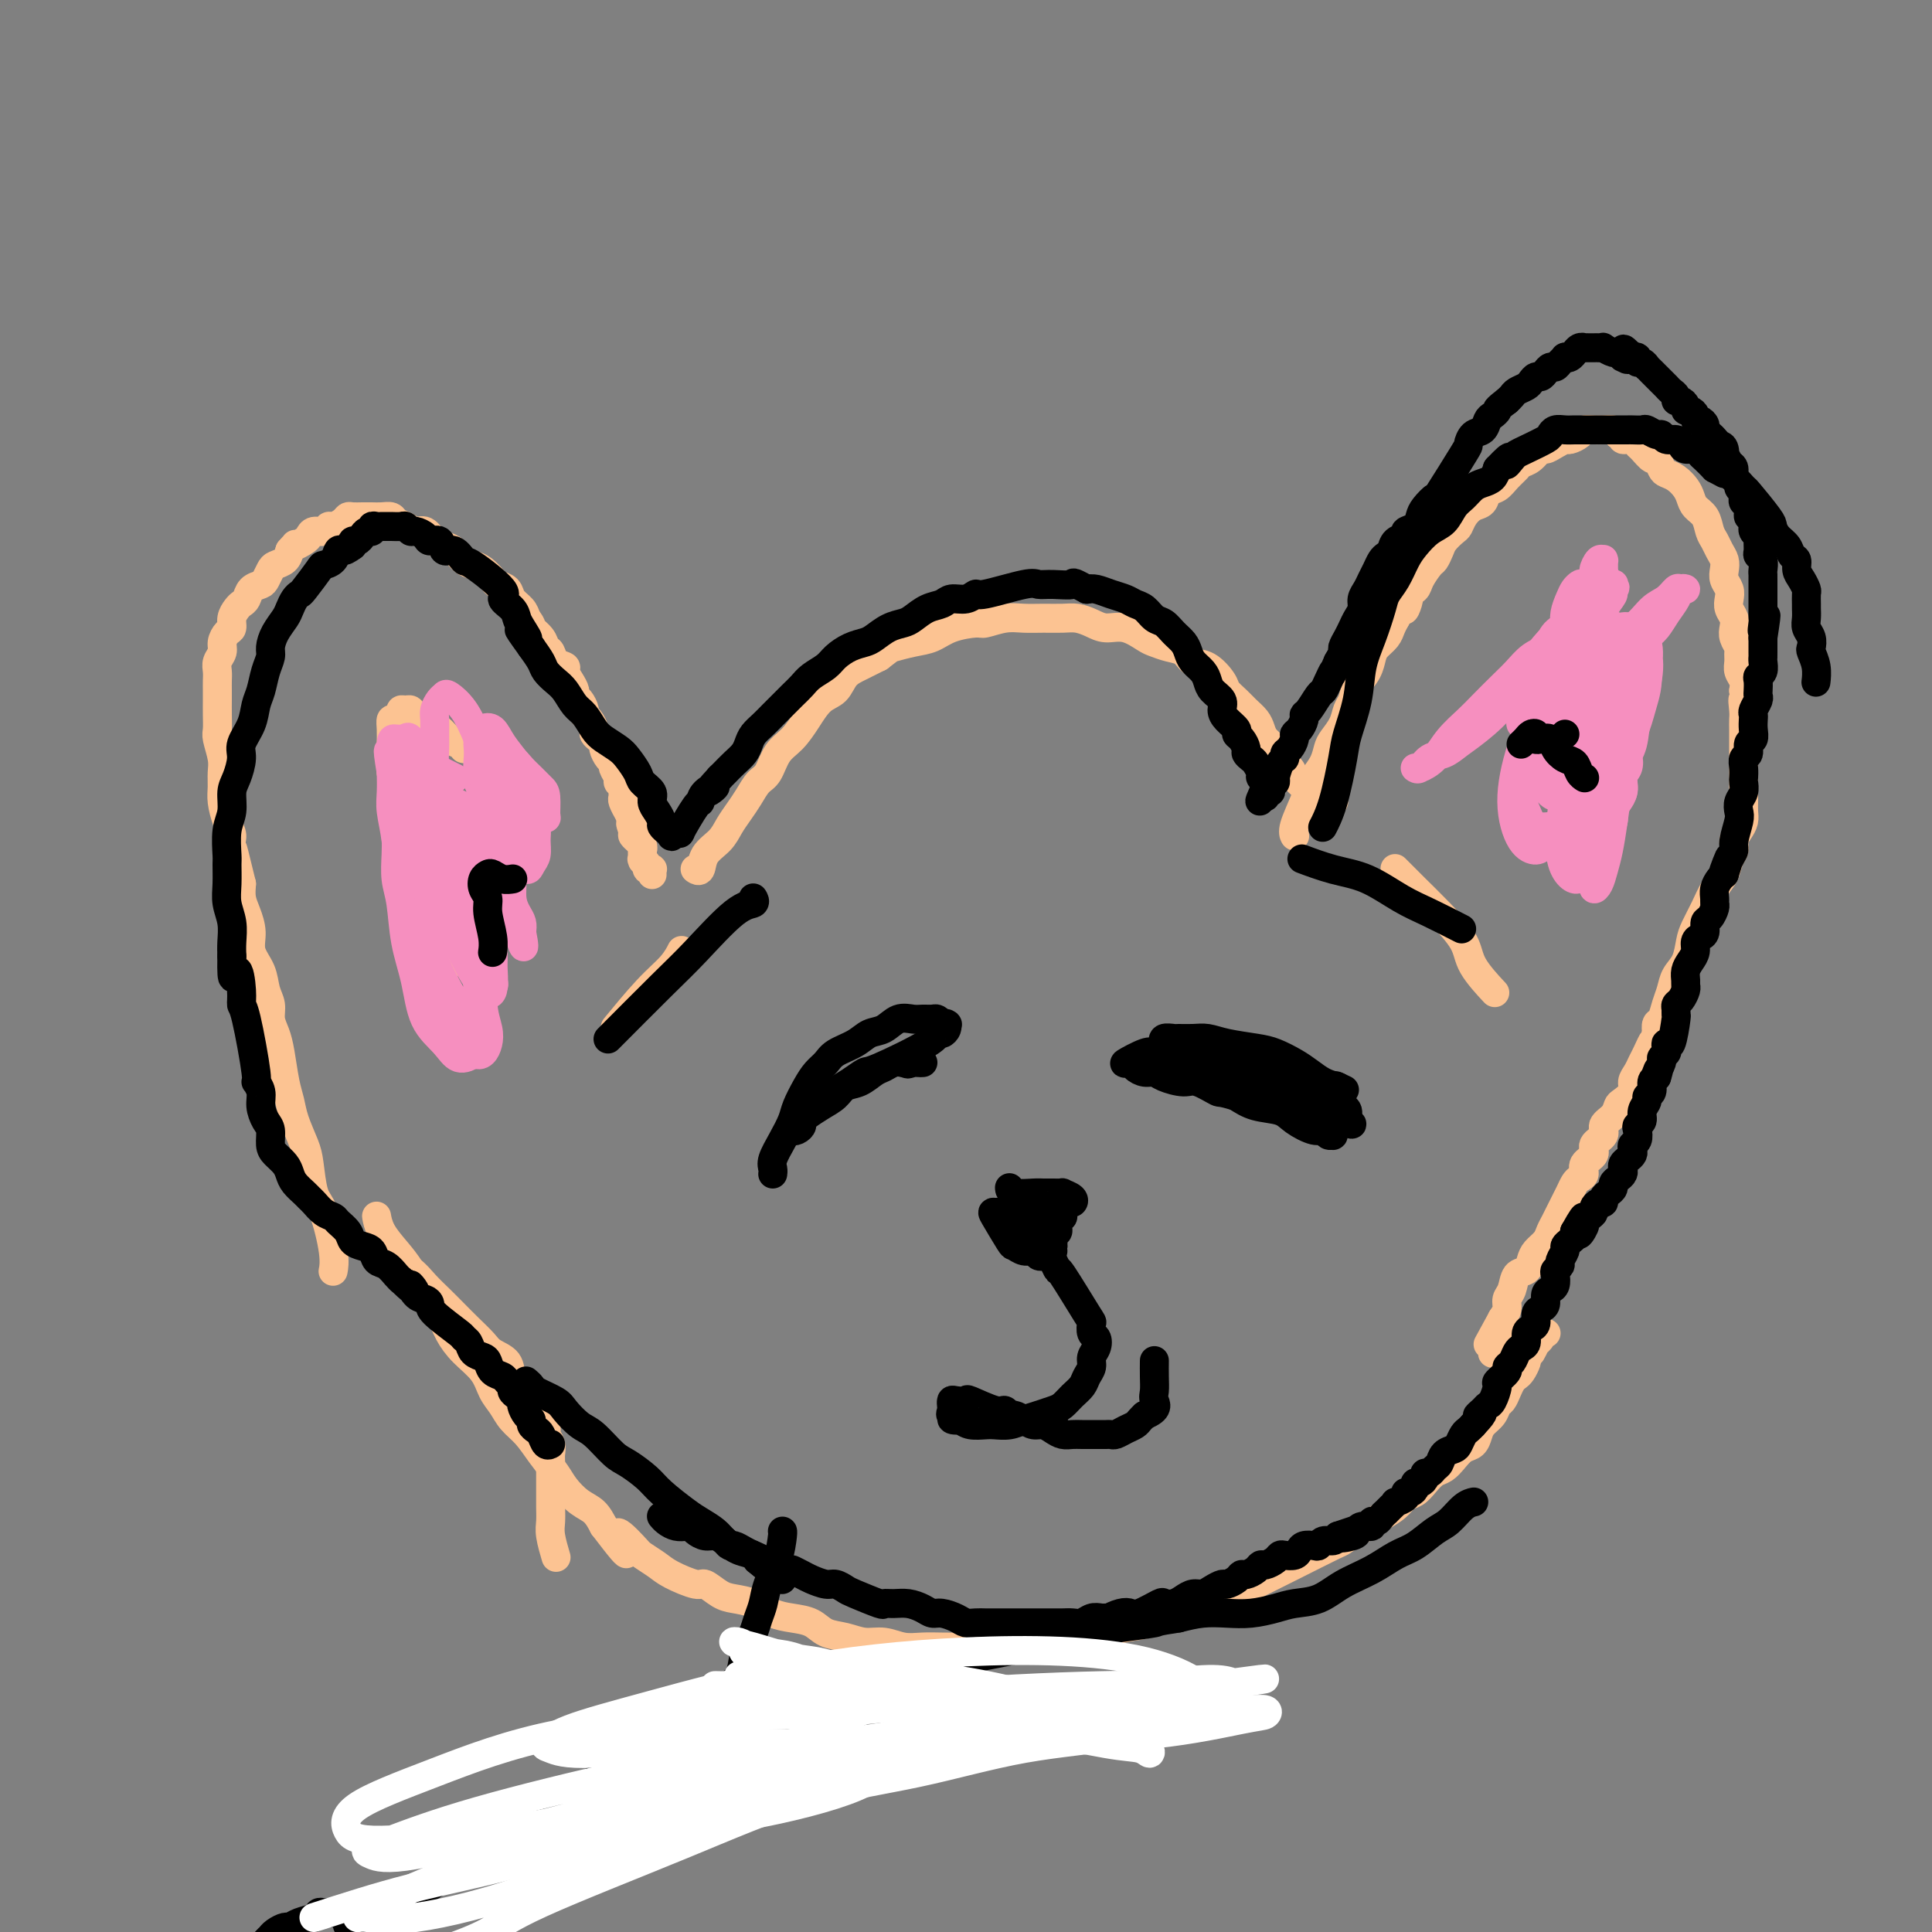<svg viewBox='0 0 400 400' version='1.1' xmlns='http://www.w3.org/2000/svg' xmlns:xlink='http://www.w3.org/1999/xlink'><rect x="0" y="0" width="400" height="400" fill="#808080" stroke="none"/><g fill='none' stroke='#FCC392' stroke-width='6' stroke-linecap='round' stroke-linejoin='round'><path d='M69,263c0.001,-0.004 0.002,-0.009 0,0c-0.002,0.009 -0.006,0.031 0,0c0.006,-0.031 0.023,-0.116 0,0c-0.023,0.116 -0.086,0.432 0,0c0.086,-0.432 0.322,-1.611 0,-4c-0.322,-2.389 -1.203,-5.986 -2,-8c-0.797,-2.014 -1.509,-2.443 -2,-4c-0.491,-1.557 -0.762,-4.241 -1,-6c-0.238,-1.759 -0.445,-2.592 -1,-4c-0.555,-1.408 -1.458,-3.391 -2,-5c-0.542,-1.609 -0.724,-2.843 -1,-4c-0.276,-1.157 -0.648,-2.239 -1,-4c-0.352,-1.761 -0.686,-4.203 -1,-6c-0.314,-1.797 -0.608,-2.949 -1,-4c-0.392,-1.051 -0.883,-2.003 -1,-3c-0.117,-0.997 0.141,-2.041 0,-3c-0.141,-0.959 -0.682,-1.835 -1,-3c-0.318,-1.165 -0.415,-2.619 -1,-4c-0.585,-1.381 -1.660,-2.691 -2,-4c-0.340,-1.309 0.053,-2.619 0,-4c-0.053,-1.381 -0.553,-2.833 -1,-4c-0.447,-1.167 -0.842,-2.048 -1,-3c-0.158,-0.952 -0.079,-1.976 0,-3'/><path d='M50,183c-3.102,-12.852 -1.357,-4.983 -1,-3c0.357,1.983 -0.675,-1.918 -1,-4c-0.325,-2.082 0.056,-2.343 0,-3c-0.056,-0.657 -0.550,-1.711 -1,-3c-0.450,-1.289 -0.856,-2.814 -1,-4c-0.144,-1.186 -0.024,-2.032 0,-3c0.024,-0.968 -0.046,-2.058 0,-3c0.046,-0.942 0.208,-1.737 0,-3c-0.208,-1.263 -0.788,-2.996 -1,-4c-0.212,-1.004 -0.057,-1.280 0,-2c0.057,-0.720 0.016,-1.883 0,-3c-0.016,-1.117 -0.005,-2.186 0,-3c0.005,-0.814 0.005,-1.373 0,-2c-0.005,-0.627 -0.016,-1.322 0,-2c0.016,-0.678 0.060,-1.337 0,-2c-0.060,-0.663 -0.222,-1.329 0,-2c0.222,-0.671 0.829,-1.348 1,-2c0.171,-0.652 -0.095,-1.277 0,-2c0.095,-0.723 0.550,-1.542 1,-2c0.450,-0.458 0.894,-0.556 1,-1c0.106,-0.444 -0.127,-1.236 0,-2c0.127,-0.764 0.615,-1.500 1,-2c0.385,-0.500 0.666,-0.763 1,-1c0.334,-0.237 0.720,-0.448 1,-1c0.280,-0.552 0.455,-1.443 1,-2c0.545,-0.557 1.459,-0.778 2,-1c0.541,-0.222 0.708,-0.443 1,-1c0.292,-0.557 0.707,-1.448 1,-2c0.293,-0.552 0.463,-0.764 1,-1c0.537,-0.236 1.439,-0.496 2,-1c0.561,-0.504 0.780,-1.252 1,-2'/><path d='M60,114c1.821,-2.034 0.873,-1.118 1,-1c0.127,0.118 1.330,-0.561 2,-1c0.670,-0.439 0.809,-0.639 1,-1c0.191,-0.361 0.436,-0.884 1,-1c0.564,-0.116 1.447,0.175 2,0c0.553,-0.175 0.777,-0.818 1,-1c0.223,-0.182 0.445,0.095 1,0c0.555,-0.095 1.444,-0.561 2,-1c0.556,-0.439 0.778,-0.850 1,-1c0.222,-0.150 0.443,-0.040 1,0c0.557,0.040 1.448,0.010 2,0c0.552,-0.010 0.763,0.000 1,0c0.237,-0.000 0.500,-0.012 1,0c0.500,0.012 1.236,0.046 2,0c0.764,-0.046 1.556,-0.172 2,0c0.444,0.172 0.542,0.641 1,1c0.458,0.359 1.277,0.607 2,1c0.723,0.393 1.348,0.930 2,1c0.652,0.070 1.329,-0.328 2,0c0.671,0.328 1.334,1.384 2,2c0.666,0.616 1.333,0.794 2,1c0.667,0.206 1.335,0.440 2,1c0.665,0.560 1.329,1.446 2,2c0.671,0.554 1.350,0.778 2,1c0.650,0.222 1.272,0.444 2,1c0.728,0.556 1.561,1.447 2,2c0.439,0.553 0.485,0.767 1,1c0.515,0.233 1.499,0.485 2,1c0.501,0.515 0.520,1.292 1,2c0.480,0.708 1.423,1.345 2,2c0.577,0.655 0.789,1.327 1,2'/><path d='M109,128c1.510,1.909 0.784,1.681 1,2c0.216,0.319 1.372,1.185 2,2c0.628,0.815 0.728,1.580 1,2c0.272,0.420 0.717,0.497 1,1c0.283,0.503 0.406,1.434 1,2c0.594,0.566 1.661,0.768 2,1c0.339,0.232 -0.050,0.495 0,1c0.050,0.505 0.539,1.252 1,2c0.461,0.748 0.893,1.496 1,2c0.107,0.504 -0.112,0.764 0,1c0.112,0.236 0.556,0.448 1,1c0.444,0.552 0.889,1.443 1,2c0.111,0.557 -0.111,0.779 0,1c0.111,0.221 0.556,0.441 1,1c0.444,0.559 0.889,1.458 1,2c0.111,0.542 -0.111,0.726 0,1c0.111,0.274 0.556,0.637 1,1c0.444,0.363 0.889,0.726 1,1c0.111,0.274 -0.110,0.458 0,1c0.110,0.542 0.550,1.440 1,2c0.450,0.560 0.909,0.780 1,1c0.091,0.220 -0.186,0.440 0,1c0.186,0.560 0.835,1.460 1,2c0.165,0.540 -0.153,0.721 0,1c0.153,0.279 0.777,0.657 1,1c0.223,0.343 0.045,0.651 0,1c-0.045,0.349 0.043,0.740 0,1c-0.043,0.260 -0.218,0.389 0,1c0.218,0.611 0.828,1.703 1,2c0.172,0.297 -0.094,-0.201 0,0c0.094,0.201 0.547,1.100 1,2'/><path d='M131,170c3.399,6.675 0.896,2.362 0,1c-0.896,-1.362 -0.184,0.226 0,1c0.184,0.774 -0.161,0.734 0,1c0.161,0.266 0.828,0.840 1,1c0.172,0.160 -0.150,-0.093 0,0c0.150,0.093 0.773,0.533 1,1c0.227,0.467 0.060,0.962 0,1c-0.060,0.038 -0.012,-0.379 0,0c0.012,0.379 -0.012,1.555 0,2c0.012,0.445 0.060,0.158 0,0c-0.060,-0.158 -0.226,-0.187 0,0c0.226,0.187 0.845,0.590 1,1c0.155,0.410 -0.155,0.828 0,1c0.155,0.172 0.773,0.100 1,0c0.227,-0.100 0.061,-0.227 0,0c-0.061,0.227 -0.016,0.807 0,1c0.016,0.193 0.004,-0.001 0,0c-0.004,0.001 -0.001,0.196 0,0c0.001,-0.196 0.000,-0.784 0,-1c-0.000,-0.216 -0.000,-0.062 0,0c0.000,0.062 0.000,0.031 0,0'/><path d='M268,173c0.000,0.000 0.001,0.001 0,0c-0.001,-0.001 -0.002,-0.003 0,0c0.002,0.003 0.007,0.013 0,0c-0.007,-0.013 -0.027,-0.048 0,0c0.027,0.048 0.100,0.179 0,0c-0.100,-0.179 -0.374,-0.670 0,-2c0.374,-1.330 1.396,-3.501 2,-5c0.604,-1.499 0.791,-2.326 1,-3c0.209,-0.674 0.441,-1.194 1,-2c0.559,-0.806 1.445,-1.896 2,-3c0.555,-1.104 0.779,-2.220 1,-3c0.221,-0.780 0.439,-1.223 1,-2c0.561,-0.777 1.463,-1.887 2,-3c0.537,-1.113 0.707,-2.227 1,-3c0.293,-0.773 0.707,-1.204 1,-2c0.293,-0.796 0.463,-1.956 1,-3c0.537,-1.044 1.439,-1.970 2,-3c0.561,-1.030 0.780,-2.163 1,-3c0.220,-0.837 0.440,-1.379 1,-2c0.560,-0.621 1.458,-1.321 2,-2c0.542,-0.679 0.726,-1.337 1,-2c0.274,-0.663 0.637,-1.332 1,-2'/><path d='M289,128c3.732,-7.320 2.562,-3.121 2,-2c-0.562,1.121 -0.516,-0.836 0,-2c0.516,-1.164 1.500,-1.533 2,-2c0.500,-0.467 0.514,-1.031 1,-2c0.486,-0.969 1.443,-2.344 2,-3c0.557,-0.656 0.713,-0.595 1,-1c0.287,-0.405 0.706,-1.277 1,-2c0.294,-0.723 0.463,-1.297 1,-2c0.537,-0.703 1.443,-1.535 2,-2c0.557,-0.465 0.764,-0.562 1,-1c0.236,-0.438 0.500,-1.216 1,-2c0.500,-0.784 1.236,-1.575 2,-2c0.764,-0.425 1.557,-0.485 2,-1c0.443,-0.515 0.538,-1.486 1,-2c0.462,-0.514 1.292,-0.570 2,-1c0.708,-0.430 1.293,-1.233 2,-2c0.707,-0.767 1.537,-1.497 2,-2c0.463,-0.503 0.561,-0.778 1,-1c0.439,-0.222 1.221,-0.389 2,-1c0.779,-0.611 1.556,-1.666 2,-2c0.444,-0.334 0.557,0.051 1,0c0.443,-0.051 1.217,-0.539 2,-1c0.783,-0.461 1.575,-0.894 2,-1c0.425,-0.106 0.481,0.115 1,0c0.519,-0.115 1.500,-0.567 2,-1c0.500,-0.433 0.519,-0.849 1,-1c0.481,-0.151 1.425,-0.038 2,0c0.575,0.038 0.783,-0.000 1,0c0.217,0.000 0.443,0.039 1,0c0.557,-0.039 1.445,-0.154 2,0c0.555,0.154 0.778,0.577 1,1'/><path d='M335,90c1.202,0.396 0.707,0.885 1,1c0.293,0.115 1.374,-0.143 2,0c0.626,0.143 0.798,0.686 1,1c0.202,0.314 0.435,0.399 1,1c0.565,0.601 1.464,1.718 2,2c0.536,0.282 0.711,-0.272 1,0c0.289,0.272 0.694,1.371 1,2c0.306,0.629 0.515,0.788 1,1c0.485,0.212 1.247,0.479 2,1c0.753,0.521 1.497,1.298 2,2c0.503,0.702 0.765,1.329 1,2c0.235,0.671 0.444,1.387 1,2c0.556,0.613 1.459,1.123 2,2c0.541,0.877 0.720,2.122 1,3c0.280,0.878 0.663,1.390 1,2c0.337,0.610 0.630,1.318 1,2c0.370,0.682 0.817,1.337 1,2c0.183,0.663 0.101,1.332 0,2c-0.101,0.668 -0.219,1.334 0,2c0.219,0.666 0.777,1.333 1,2c0.223,0.667 0.111,1.333 0,2c-0.111,0.667 -0.222,1.334 0,2c0.222,0.666 0.777,1.329 1,2c0.223,0.671 0.112,1.349 0,2c-0.112,0.651 -0.227,1.277 0,2c0.227,0.723 0.797,1.545 1,2c0.203,0.455 0.041,0.545 0,1c-0.041,0.455 0.041,1.277 0,2c-0.041,0.723 -0.203,1.349 0,2c0.203,0.651 0.772,1.329 1,2c0.228,0.671 0.114,1.336 0,2'/><path d='M361,143c1.238,5.926 0.332,2.742 0,2c-0.332,-0.742 -0.089,0.957 0,2c0.089,1.043 0.024,1.430 0,2c-0.024,0.570 -0.006,1.323 0,2c0.006,0.677 0.002,1.280 0,2c-0.002,0.720 -0.000,1.559 0,2c0.000,0.441 0.000,0.484 0,1c-0.000,0.516 -0.000,1.503 0,2c0.000,0.497 0.000,0.503 0,1c-0.000,0.497 -0.000,1.484 0,2c0.000,0.516 0.001,0.561 0,1c-0.001,0.439 -0.003,1.272 0,2c0.003,0.728 0.011,1.350 0,2c-0.011,0.650 -0.041,1.329 0,2c0.041,0.671 0.151,1.334 0,2c-0.151,0.666 -0.565,1.336 -1,2c-0.435,0.664 -0.893,1.321 -1,2c-0.107,0.679 0.137,1.381 0,2c-0.137,0.619 -0.656,1.156 -1,2c-0.344,0.844 -0.512,1.996 -1,3c-0.488,1.004 -1.296,1.861 -2,3c-0.704,1.139 -1.306,2.559 -2,4c-0.694,1.441 -1.481,2.903 -2,4c-0.519,1.097 -0.769,1.829 -1,3c-0.231,1.171 -0.443,2.780 -1,4c-0.557,1.220 -1.459,2.052 -2,3c-0.541,0.948 -0.719,2.011 -1,3c-0.281,0.989 -0.663,1.904 -1,3c-0.337,1.096 -0.629,2.372 -1,3c-0.371,0.628 -0.820,0.608 -1,1c-0.180,0.392 -0.090,1.196 0,2'/><path d='M343,214c-2.654,6.236 -1.290,2.826 -1,2c0.290,-0.826 -0.495,0.933 -1,2c-0.505,1.067 -0.730,1.442 -1,2c-0.270,0.558 -0.583,1.301 -1,2c-0.417,0.699 -0.936,1.356 -1,2c-0.064,0.644 0.329,1.275 0,2c-0.329,0.725 -1.378,1.545 -2,2c-0.622,0.455 -0.816,0.544 -1,1c-0.184,0.456 -0.359,1.277 -1,2c-0.641,0.723 -1.749,1.348 -2,2c-0.251,0.652 0.354,1.330 0,2c-0.354,0.670 -1.667,1.331 -2,2c-0.333,0.669 0.314,1.344 0,2c-0.314,0.656 -1.590,1.292 -2,2c-0.410,0.708 0.045,1.488 0,2c-0.045,0.512 -0.589,0.756 -1,1c-0.411,0.244 -0.687,0.488 -1,1c-0.313,0.512 -0.661,1.292 -1,2c-0.339,0.708 -0.667,1.344 -1,2c-0.333,0.656 -0.670,1.330 -1,2c-0.330,0.670 -0.652,1.334 -1,2c-0.348,0.666 -0.722,1.335 -1,2c-0.278,0.665 -0.459,1.328 -1,2c-0.541,0.672 -1.440,1.353 -2,2c-0.560,0.647 -0.781,1.262 -1,2c-0.219,0.738 -0.436,1.601 -1,2c-0.564,0.399 -1.474,0.333 -2,1c-0.526,0.667 -0.667,2.065 -1,3c-0.333,0.935 -0.859,1.406 -1,2c-0.141,0.594 0.103,1.313 0,2c-0.103,0.687 -0.551,1.344 -1,2'/><path d='M311,273c-5.193,9.543 -2.176,3.902 -1,2c1.176,-1.902 0.511,-0.065 0,1c-0.511,1.065 -0.869,1.357 -1,2c-0.131,0.643 -0.035,1.636 0,2c0.035,0.364 0.009,0.097 0,0c-0.009,-0.097 -0.003,-0.026 0,0c0.003,0.026 0.001,0.007 0,0c-0.001,-0.007 -0.000,-0.004 0,0'/><path d='M315,172c-0.030,-0.045 -0.060,-0.090 0,0c0.060,0.090 0.211,0.316 0,0c-0.211,-0.316 -0.785,-1.173 -1,-2c-0.215,-0.827 -0.073,-1.624 0,-2c0.073,-0.376 0.075,-0.331 0,-1c-0.075,-0.669 -0.227,-2.051 0,-3c0.227,-0.949 0.834,-1.465 1,-2c0.166,-0.535 -0.110,-1.089 0,-2c0.110,-0.911 0.607,-2.180 1,-3c0.393,-0.820 0.683,-1.192 1,-2c0.317,-0.808 0.662,-2.050 1,-3c0.338,-0.950 0.668,-1.606 1,-2c0.332,-0.394 0.665,-0.525 1,-1c0.335,-0.475 0.672,-1.293 1,-2c0.328,-0.707 0.646,-1.303 1,-2c0.354,-0.697 0.742,-1.496 1,-2c0.258,-0.504 0.384,-0.712 1,-1c0.616,-0.288 1.722,-0.655 2,-1c0.278,-0.345 -0.274,-0.667 0,-1c0.274,-0.333 1.372,-0.679 2,-1c0.628,-0.321 0.784,-0.619 1,-1c0.216,-0.381 0.492,-0.845 1,-1c0.508,-0.155 1.250,-0.000 2,0c0.750,0.000 1.510,-0.154 2,0c0.490,0.154 0.712,0.615 1,1c0.288,0.385 0.644,0.692 1,1'/><path d='M336,139c1.536,0.343 1.878,0.699 2,1c0.122,0.301 0.026,0.546 0,1c-0.026,0.454 0.018,1.118 0,2c-0.018,0.882 -0.098,1.982 0,3c0.098,1.018 0.373,1.954 0,3c-0.373,1.046 -1.395,2.201 -2,3c-0.605,0.799 -0.792,1.241 -1,3c-0.208,1.759 -0.437,4.833 -1,6c-0.563,1.167 -1.460,0.426 -2,1c-0.540,0.574 -0.723,2.462 -1,4c-0.277,1.538 -0.649,2.724 -1,4c-0.351,1.276 -0.682,2.641 -1,4c-0.318,1.359 -0.624,2.712 -1,4c-0.376,1.288 -0.822,2.511 -1,3c-0.178,0.489 -0.089,0.245 0,0'/><path d='M92,201c0.013,-0.044 0.026,-0.088 0,0c-0.026,0.088 -0.091,0.307 0,0c0.091,-0.307 0.338,-1.139 0,-2c-0.338,-0.861 -1.260,-1.750 -2,-4c-0.740,-2.250 -1.297,-5.862 -2,-8c-0.703,-2.138 -1.551,-2.802 -2,-5c-0.449,-2.198 -0.498,-5.929 -1,-8c-0.502,-2.071 -1.455,-2.483 -2,-4c-0.545,-1.517 -0.682,-4.139 -1,-6c-0.318,-1.861 -0.818,-2.962 -1,-4c-0.182,-1.038 -0.046,-2.015 0,-3c0.046,-0.985 0.002,-1.980 0,-3c-0.002,-1.020 0.037,-2.067 0,-3c-0.037,-0.933 -0.151,-1.752 0,-2c0.151,-0.248 0.565,0.076 1,0c0.435,-0.076 0.889,-0.553 1,-1c0.111,-0.447 -0.121,-0.863 0,-1c0.121,-0.137 0.595,0.005 1,0c0.405,-0.005 0.741,-0.157 1,0c0.259,0.157 0.439,0.623 1,1c0.561,0.377 1.501,0.665 2,1c0.499,0.335 0.556,0.719 1,1c0.444,0.281 1.273,0.460 2,1c0.727,0.540 1.350,1.440 2,2c0.650,0.560 1.325,0.780 2,1'/><path d='M95,154c1.619,1.155 1.167,1.042 1,1c-0.167,-0.042 -0.048,-0.012 0,0c0.048,0.012 0.024,0.006 0,0'/><path d='M144,180c-0.001,-0.000 -0.001,-0.001 0,0c0.001,0.001 0.004,0.003 0,0c-0.004,-0.003 -0.014,-0.010 0,0c0.014,0.010 0.052,0.036 0,0c-0.052,-0.036 -0.194,-0.134 0,0c0.194,0.134 0.723,0.500 1,0c0.277,-0.500 0.301,-1.866 1,-3c0.699,-1.134 2.074,-2.037 3,-3c0.926,-0.963 1.403,-1.985 2,-3c0.597,-1.015 1.314,-2.022 2,-3c0.686,-0.978 1.342,-1.927 2,-3c0.658,-1.073 1.320,-2.271 2,-3c0.680,-0.729 1.378,-0.990 2,-2c0.622,-1.010 1.168,-2.769 2,-4c0.832,-1.231 1.952,-1.933 3,-3c1.048,-1.067 2.026,-2.498 3,-4c0.974,-1.502 1.943,-3.074 3,-4c1.057,-0.926 2.201,-1.207 3,-2c0.799,-0.793 1.254,-2.098 2,-3c0.746,-0.902 1.785,-1.401 3,-2c1.215,-0.599 2.608,-1.300 4,-2'/><path d='M182,136c2.346,-1.793 2.212,-1.777 3,-2c0.788,-0.223 2.499,-0.686 4,-1c1.501,-0.314 2.792,-0.480 4,-1c1.208,-0.520 2.332,-1.393 4,-2c1.668,-0.607 3.881,-0.947 5,-1c1.119,-0.053 1.146,0.182 2,0c0.854,-0.182 2.535,-0.782 4,-1c1.465,-0.218 2.713,-0.056 4,0c1.287,0.056 2.612,0.005 4,0c1.388,-0.005 2.838,0.035 4,0c1.162,-0.035 2.034,-0.146 3,0c0.966,0.146 2.026,0.550 3,1c0.974,0.450 1.863,0.947 3,1c1.137,0.053 2.521,-0.338 4,0c1.479,0.338 3.053,1.404 4,2c0.947,0.596 1.267,0.721 2,1c0.733,0.279 1.878,0.711 3,1c1.122,0.289 2.222,0.433 3,1c0.778,0.567 1.234,1.555 2,2c0.766,0.445 1.843,0.346 3,1c1.157,0.654 2.394,2.062 3,3c0.606,0.938 0.582,1.406 1,2c0.418,0.594 1.277,1.314 2,2c0.723,0.686 1.311,1.339 2,2c0.689,0.661 1.479,1.332 2,2c0.521,0.668 0.773,1.334 1,2c0.227,0.666 0.428,1.333 1,2c0.572,0.667 1.514,1.333 2,2c0.486,0.667 0.515,1.333 1,2c0.485,0.667 1.424,1.333 2,2c0.576,0.667 0.788,1.333 1,2'/><path d='M268,161c3.314,3.619 2.600,1.166 3,1c0.400,-0.166 1.915,1.955 3,3c1.085,1.045 1.738,1.013 2,1c0.262,-0.013 0.131,-0.006 0,0'/><path d='M79,256c0.000,0.000 0.000,0.000 0,0c-0.000,-0.000 -0.001,-0.000 0,0c0.001,0.000 0.003,0.000 0,0c-0.003,-0.000 -0.010,-0.000 0,0c0.010,0.000 0.036,0.001 0,0c-0.036,-0.001 -0.134,-0.006 0,0c0.134,0.006 0.500,0.021 1,1c0.500,0.979 1.134,2.923 2,4c0.866,1.077 1.964,1.288 3,2c1.036,0.712 2.011,1.923 3,3c0.989,1.077 1.993,2.018 3,3c1.007,0.982 2.018,2.005 3,3c0.982,0.995 1.936,1.961 3,3c1.064,1.039 2.239,2.151 3,3c0.761,0.849 1.107,1.436 2,2c0.893,0.564 2.333,1.107 3,2c0.667,0.893 0.560,2.136 1,3c0.440,0.864 1.428,1.348 2,2c0.572,0.652 0.728,1.470 1,2c0.272,0.530 0.661,0.771 1,1c0.339,0.229 0.630,0.446 1,1c0.370,0.554 0.820,1.444 1,2c0.180,0.556 0.090,0.778 0,1'/><path d='M112,294c1.326,2.274 1.140,1.958 1,2c-0.140,0.042 -0.234,0.442 0,1c0.234,0.558 0.795,1.275 1,2c0.205,0.725 0.055,1.457 0,2c-0.055,0.543 -0.014,0.897 0,2c0.014,1.103 0.003,2.954 0,4c-0.003,1.046 0.003,1.286 0,2c-0.003,0.714 -0.015,1.901 0,3c0.015,1.099 0.055,2.109 0,3c-0.055,0.891 -0.207,1.663 0,3c0.207,1.337 0.773,3.239 1,4c0.227,0.761 0.113,0.380 0,0'/><path d='M78,252c0.001,0.005 0.002,0.009 0,0c-0.002,-0.009 -0.006,-0.033 0,0c0.006,0.033 0.021,0.121 0,0c-0.021,-0.121 -0.078,-0.451 0,0c0.078,0.451 0.290,1.684 1,3c0.710,1.316 1.919,2.715 3,4c1.081,1.285 2.035,2.458 3,4c0.965,1.542 1.943,3.454 3,5c1.057,1.546 2.194,2.724 3,4c0.806,1.276 1.280,2.648 2,4c0.720,1.352 1.687,2.683 3,4c1.313,1.317 2.974,2.620 4,4c1.026,1.380 1.418,2.837 2,4c0.582,1.163 1.353,2.034 2,3c0.647,0.966 1.170,2.029 2,3c0.830,0.971 1.968,1.850 3,3c1.032,1.150 1.957,2.573 3,4c1.043,1.427 2.205,2.860 3,4c0.795,1.140 1.223,1.986 2,3c0.777,1.014 1.901,2.196 3,3c1.099,0.804 2.171,1.230 3,2c0.829,0.770 1.414,1.885 2,3'/><path d='M125,316c7.790,10.258 3.764,3.903 3,2c-0.764,-1.903 1.732,0.647 3,2c1.268,1.353 1.308,1.510 2,2c0.692,0.490 2.037,1.315 3,2c0.963,0.685 1.544,1.230 3,2c1.456,0.770 3.785,1.763 5,2c1.215,0.237 1.314,-0.284 2,0c0.686,0.284 1.957,1.372 3,2c1.043,0.628 1.858,0.797 3,1c1.142,0.203 2.612,0.439 4,1c1.388,0.561 2.695,1.445 4,2c1.305,0.555 2.606,0.780 4,1c1.394,0.220 2.879,0.436 4,1c1.121,0.564 1.878,1.475 3,2c1.122,0.525 2.610,0.662 4,1c1.390,0.338 2.682,0.875 4,1c1.318,0.125 2.662,-0.163 4,0c1.338,0.163 2.671,0.775 4,1c1.329,0.225 2.655,0.061 4,0c1.345,-0.061 2.710,-0.020 4,0c1.290,0.020 2.505,0.020 4,0c1.495,-0.020 3.269,-0.061 5,0c1.731,0.061 3.418,0.224 5,0c1.582,-0.224 3.058,-0.834 5,-1c1.942,-0.166 4.349,0.111 6,0c1.651,-0.111 2.544,-0.611 4,-1c1.456,-0.389 3.473,-0.668 5,-1c1.527,-0.332 2.564,-0.718 4,-1c1.436,-0.282 3.271,-0.461 5,-1c1.729,-0.539 3.351,-1.440 5,-2c1.649,-0.560 3.324,-0.780 5,-1'/><path d='M248,333c5.045,-1.213 3.657,-0.745 4,-1c0.343,-0.255 2.418,-1.232 4,-2c1.582,-0.768 2.670,-1.328 4,-2c1.330,-0.672 2.902,-1.455 4,-2c1.098,-0.545 1.721,-0.852 4,-2c2.279,-1.148 6.213,-3.137 8,-4c1.787,-0.863 1.427,-0.601 2,-1c0.573,-0.399 2.079,-1.459 3,-2c0.921,-0.541 1.258,-0.564 2,-1c0.742,-0.436 1.889,-1.285 3,-2c1.111,-0.715 2.184,-1.295 3,-2c0.816,-0.705 1.373,-1.536 2,-2c0.627,-0.464 1.323,-0.561 2,-1c0.677,-0.439 1.336,-1.221 2,-2c0.664,-0.779 1.333,-1.556 2,-2c0.667,-0.444 1.331,-0.556 2,-1c0.669,-0.444 1.344,-1.221 2,-2c0.656,-0.779 1.293,-1.559 2,-2c0.707,-0.441 1.485,-0.542 2,-1c0.515,-0.458 0.768,-1.274 1,-2c0.232,-0.726 0.443,-1.363 1,-2c0.557,-0.637 1.459,-1.274 2,-2c0.541,-0.726 0.722,-1.543 1,-2c0.278,-0.457 0.652,-0.555 1,-1c0.348,-0.445 0.671,-1.236 1,-2c0.329,-0.764 0.663,-1.500 1,-2c0.337,-0.500 0.678,-0.763 1,-1c0.322,-0.237 0.625,-0.448 1,-1c0.375,-0.552 0.821,-1.443 1,-2c0.179,-0.557 0.089,-0.778 0,-1'/><path d='M316,281c1.708,-2.577 0.979,-1.020 1,-1c0.021,0.020 0.794,-1.497 1,-2c0.206,-0.503 -0.155,0.009 0,0c0.155,-0.009 0.826,-0.538 1,-1c0.174,-0.462 -0.149,-0.856 0,-1c0.149,-0.144 0.771,-0.039 1,0c0.229,0.039 0.065,0.011 0,0c-0.065,-0.011 -0.033,-0.006 0,0'/><path d='M141,197c-0.002,0.005 -0.005,0.009 0,0c0.005,-0.009 0.017,-0.033 0,0c-0.017,0.033 -0.061,0.122 0,0c0.061,-0.122 0.229,-0.455 0,0c-0.229,0.455 -0.855,1.699 -2,3c-1.145,1.301 -2.808,2.658 -5,5c-2.192,2.342 -4.912,5.669 -6,7c-1.088,1.331 -0.544,0.665 0,0'/><path d='M289,180c-0.014,-0.014 -0.028,-0.028 0,0c0.028,0.028 0.099,0.098 0,0c-0.099,-0.098 -0.366,-0.365 0,0c0.366,0.365 1.366,1.362 2,2c0.634,0.638 0.903,0.918 2,2c1.097,1.082 3.023,2.967 5,5c1.977,2.033 4.004,4.215 5,6c0.996,1.785 0.960,3.173 2,5c1.040,1.827 3.154,4.093 4,5c0.846,0.907 0.423,0.453 0,0'/></g>
<g fill='none' stroke='#F68FBF' stroke-width='6' stroke-linecap='round' stroke-linejoin='round'><path d='M323,175c0.002,-0.001 0.005,-0.003 0,0c-0.005,0.003 -0.017,0.010 0,0c0.017,-0.010 0.064,-0.039 0,0c-0.064,0.039 -0.238,0.144 0,0c0.238,-0.144 0.889,-0.538 1,-1c0.111,-0.462 -0.317,-0.991 0,-2c0.317,-1.009 1.381,-2.498 2,-4c0.619,-1.502 0.795,-3.018 1,-4c0.205,-0.982 0.440,-1.429 1,-2c0.560,-0.571 1.445,-1.264 2,-2c0.555,-0.736 0.778,-1.513 1,-2c0.222,-0.487 0.441,-0.682 1,-1c0.559,-0.318 1.457,-0.758 2,-1c0.543,-0.242 0.730,-0.284 1,0c0.270,0.284 0.624,0.895 1,1c0.376,0.105 0.774,-0.297 1,0c0.226,0.297 0.282,1.292 0,2c-0.282,0.708 -0.900,1.130 -1,2c-0.100,0.870 0.320,2.189 0,3c-0.320,0.811 -1.380,1.115 -2,2c-0.620,0.885 -0.800,2.353 -1,3c-0.200,0.647 -0.422,0.475 -1,1c-0.578,0.525 -1.514,1.749 -2,2c-0.486,0.251 -0.523,-0.469 -1,-1c-0.477,-0.531 -1.393,-0.871 -2,-2c-0.607,-1.129 -0.906,-3.046 -1,-5c-0.094,-1.954 0.016,-3.947 0,-6c-0.016,-2.053 -0.158,-4.168 0,-6c0.158,-1.832 0.617,-3.381 1,-5c0.383,-1.619 0.692,-3.310 1,-5'/><path d='M328,142c0.673,-4.157 1.355,-3.548 2,-4c0.645,-0.452 1.255,-1.964 2,-3c0.745,-1.036 1.627,-1.596 2,-2c0.373,-0.404 0.236,-0.651 1,-1c0.764,-0.349 2.427,-0.798 3,-1c0.573,-0.202 0.056,-0.156 0,0c-0.056,0.156 0.351,0.421 1,1c0.649,0.579 1.541,1.470 2,3c0.459,1.530 0.485,3.697 0,6c-0.485,2.303 -1.481,4.741 -2,7c-0.519,2.259 -0.562,4.339 -1,6c-0.438,1.661 -1.272,2.903 -2,4c-0.728,1.097 -1.350,2.050 -2,3c-0.650,0.950 -1.328,1.897 -2,3c-0.672,1.103 -1.337,2.362 -2,3c-0.663,0.638 -1.323,0.654 -2,1c-0.677,0.346 -1.369,1.020 -2,1c-0.631,-0.020 -1.199,-0.735 -2,-2c-0.801,-1.265 -1.834,-3.079 -2,-5c-0.166,-1.921 0.537,-3.951 1,-6c0.463,-2.049 0.688,-4.119 1,-6c0.312,-1.881 0.713,-3.572 1,-5c0.287,-1.428 0.460,-2.592 1,-4c0.540,-1.408 1.446,-3.060 2,-4c0.554,-0.940 0.756,-1.168 1,-2c0.244,-0.832 0.532,-2.269 1,-3c0.468,-0.731 1.117,-0.757 2,-1c0.883,-0.243 2.000,-0.704 3,-1c1.000,-0.296 1.885,-0.426 3,0c1.115,0.426 2.462,1.407 3,3c0.538,1.593 0.269,3.796 0,6'/><path d='M341,139c0.317,2.682 -0.389,4.887 -1,7c-0.611,2.113 -1.126,4.132 -2,6c-0.874,1.868 -2.107,3.584 -3,5c-0.893,1.416 -1.448,2.534 -3,4c-1.552,1.466 -4.102,3.282 -6,4c-1.898,0.718 -3.143,0.339 -4,0c-0.857,-0.339 -1.326,-0.640 -2,-2c-0.674,-1.360 -1.551,-3.781 -2,-6c-0.449,-2.219 -0.468,-4.235 0,-6c0.468,-1.765 1.424,-3.277 2,-5c0.576,-1.723 0.773,-3.657 1,-5c0.227,-1.343 0.484,-2.096 1,-3c0.516,-0.904 1.293,-1.959 2,-3c0.707,-1.041 1.345,-2.070 2,-3c0.655,-0.930 1.326,-1.762 2,-2c0.674,-0.238 1.351,0.119 2,0c0.649,-0.119 1.271,-0.715 2,0c0.729,0.715 1.566,2.740 2,5c0.434,2.260 0.465,4.754 0,8c-0.465,3.246 -1.426,7.244 -2,10c-0.574,2.756 -0.760,4.269 -1,6c-0.240,1.731 -0.533,3.681 -1,5c-0.467,1.319 -1.107,2.007 -2,3c-0.893,0.993 -2.038,2.289 -3,3c-0.962,0.711 -1.740,0.835 -3,1c-1.260,0.165 -3.001,0.370 -4,0c-0.999,-0.370 -1.258,-1.316 -2,-3c-0.742,-1.684 -1.969,-4.107 -2,-7c-0.031,-2.893 1.134,-6.255 2,-9c0.866,-2.745 1.433,-4.872 2,-7'/><path d='M318,145c0.984,-3.179 1.444,-3.127 2,-4c0.556,-0.873 1.208,-2.673 2,-4c0.792,-1.327 1.723,-2.183 2,-3c0.277,-0.817 -0.101,-1.596 1,-2c1.101,-0.404 3.680,-0.434 5,0c1.320,0.434 1.382,1.332 2,3c0.618,1.668 1.792,4.105 2,7c0.208,2.895 -0.551,6.250 -1,9c-0.449,2.750 -0.589,4.897 -1,7c-0.411,2.103 -1.092,4.161 -2,6c-0.908,1.839 -2.042,3.458 -3,5c-0.958,1.542 -1.740,3.009 -3,4c-1.260,0.991 -2.999,1.508 -4,2c-1.001,0.492 -1.264,0.958 -2,1c-0.736,0.042 -1.943,-0.340 -3,-2c-1.057,-1.660 -1.962,-4.597 -2,-8c-0.038,-3.403 0.791,-7.271 2,-11c1.209,-3.729 2.799,-7.317 4,-10c1.201,-2.683 2.013,-4.459 3,-6c0.987,-1.541 2.150,-2.845 3,-4c0.850,-1.155 1.387,-2.160 2,-3c0.613,-0.840 1.303,-1.516 2,-2c0.697,-0.484 1.400,-0.778 2,-1c0.600,-0.222 1.097,-0.372 2,0c0.903,0.372 2.211,1.267 3,3c0.789,1.733 1.060,4.304 1,7c-0.060,2.696 -0.449,5.516 -1,8c-0.551,2.484 -1.264,4.630 -2,7c-0.736,2.370 -1.496,4.963 -2,7c-0.504,2.037 -0.752,3.519 -1,5'/><path d='M331,166c-1.193,6.067 -1.677,4.233 -2,4c-0.323,-0.233 -0.487,1.135 -1,2c-0.513,0.865 -1.375,1.229 -2,2c-0.625,0.771 -1.013,1.950 -1,0c0.013,-1.950 0.427,-7.028 1,-10c0.573,-2.972 1.305,-3.839 2,-6c0.695,-2.161 1.352,-5.616 2,-8c0.648,-2.384 1.287,-3.697 2,-5c0.713,-1.303 1.501,-2.598 2,-4c0.499,-1.402 0.710,-2.912 1,-4c0.290,-1.088 0.659,-1.753 1,-2c0.341,-0.247 0.652,-0.075 1,0c0.348,0.075 0.731,0.052 1,1c0.269,0.948 0.423,2.868 0,6c-0.423,3.132 -1.423,7.475 -2,11c-0.577,3.525 -0.732,6.233 -1,9c-0.268,2.767 -0.650,5.594 -1,8c-0.350,2.406 -0.668,4.391 -1,6c-0.332,1.609 -0.678,2.841 -1,4c-0.322,1.159 -0.619,2.245 -1,3c-0.381,0.755 -0.844,1.180 -1,1c-0.156,-0.180 -0.004,-0.964 0,-2c0.004,-1.036 -0.139,-2.324 0,-4c0.139,-1.676 0.559,-3.739 1,-6c0.441,-2.261 0.902,-4.721 1,-7c0.098,-2.279 -0.166,-4.378 0,-6c0.166,-1.622 0.763,-2.766 1,-4c0.237,-1.234 0.115,-2.558 0,-4c-0.115,-1.442 -0.223,-3.004 0,-4c0.223,-0.996 0.778,-1.428 1,-2c0.222,-0.572 0.111,-1.286 0,-2'/><path d='M334,143c0.940,-6.471 1.791,-2.647 2,-1c0.209,1.647 -0.222,1.118 0,2c0.222,0.882 1.097,3.174 1,6c-0.097,2.826 -1.167,6.184 -2,9c-0.833,2.816 -1.431,5.090 -2,7c-0.569,1.910 -1.109,3.456 -2,6c-0.891,2.544 -2.132,6.087 -3,8c-0.868,1.913 -1.364,2.197 -2,2c-0.636,-0.197 -1.411,-0.873 -2,-2c-0.589,-1.127 -0.993,-2.703 -1,-5c-0.007,-2.297 0.383,-5.315 1,-8c0.617,-2.685 1.461,-5.038 2,-7c0.539,-1.962 0.773,-3.534 1,-5c0.227,-1.466 0.446,-2.826 1,-4c0.554,-1.174 1.442,-2.163 2,-3c0.558,-0.837 0.787,-1.523 1,-2c0.213,-0.477 0.409,-0.747 1,-1c0.591,-0.253 1.578,-0.491 2,0c0.422,0.491 0.278,1.710 0,3c-0.278,1.290 -0.690,2.652 -1,5c-0.310,2.348 -0.520,5.683 -1,8c-0.480,2.317 -1.232,3.614 -2,5c-0.768,1.386 -1.551,2.859 -2,4c-0.449,1.141 -0.564,1.950 -1,3c-0.436,1.050 -1.194,2.341 -2,3c-0.806,0.659 -1.661,0.685 -2,0c-0.339,-0.685 -0.163,-2.080 0,-4c0.163,-1.920 0.313,-4.363 1,-7c0.687,-2.637 1.911,-5.468 3,-8c1.089,-2.532 2.045,-4.766 3,-7'/><path d='M330,150c1.091,-3.268 0.818,-3.936 1,-5c0.182,-1.064 0.819,-2.522 1,-4c0.181,-1.478 -0.095,-2.976 0,-4c0.095,-1.024 0.561,-1.572 1,-2c0.439,-0.428 0.851,-0.734 1,-1c0.149,-0.266 0.037,-0.492 0,0c-0.037,0.492 0.002,1.703 0,3c-0.002,1.297 -0.046,2.680 0,4c0.046,1.320 0.182,2.576 0,4c-0.182,1.424 -0.683,3.017 -1,4c-0.317,0.983 -0.451,1.355 -1,2c-0.549,0.645 -1.514,1.563 -2,2c-0.486,0.437 -0.494,0.393 -1,0c-0.506,-0.393 -1.509,-1.136 -2,-2c-0.491,-0.864 -0.471,-1.848 -1,-3c-0.529,-1.152 -1.607,-2.471 -2,-4c-0.393,-1.529 -0.102,-3.267 0,-5c0.102,-1.733 0.016,-3.462 0,-5c-0.016,-1.538 0.037,-2.885 0,-4c-0.037,-1.115 -0.166,-1.998 0,-3c0.166,-1.002 0.627,-2.121 1,-3c0.373,-0.879 0.659,-1.516 1,-2c0.341,-0.484 0.736,-0.814 1,-1c0.264,-0.186 0.397,-0.227 1,0c0.603,0.227 1.674,0.721 2,2c0.326,1.279 -0.095,3.343 0,5c0.095,1.657 0.706,2.908 1,4c0.294,1.092 0.271,2.025 0,3c-0.271,0.975 -0.792,1.993 -1,3c-0.208,1.007 -0.104,2.004 0,3'/><path d='M330,141c-0.405,3.101 -1.419,1.854 -2,2c-0.581,0.146 -0.730,1.684 -1,2c-0.270,0.316 -0.662,-0.591 -1,-1c-0.338,-0.409 -0.624,-0.322 -1,-1c-0.376,-0.678 -0.844,-2.122 -1,-3c-0.156,-0.878 -0.000,-1.191 0,-2c0.000,-0.809 -0.156,-2.113 0,-3c0.156,-0.887 0.623,-1.355 1,-2c0.377,-0.645 0.664,-1.465 1,-2c0.336,-0.535 0.721,-0.784 1,-1c0.279,-0.216 0.454,-0.400 1,0c0.546,0.400 1.464,1.384 2,2c0.536,0.616 0.690,0.863 1,2c0.310,1.137 0.777,3.163 1,5c0.223,1.837 0.200,3.486 0,5c-0.200,1.514 -0.579,2.892 -1,4c-0.421,1.108 -0.883,1.944 -1,3c-0.117,1.056 0.113,2.330 0,3c-0.113,0.670 -0.567,0.736 -1,1c-0.433,0.264 -0.845,0.726 -1,0c-0.155,-0.726 -0.054,-2.641 0,-4c0.054,-1.359 0.060,-2.163 0,-3c-0.060,-0.837 -0.185,-1.706 0,-3c0.185,-1.294 0.679,-3.012 1,-4c0.321,-0.988 0.470,-1.247 1,-2c0.530,-0.753 1.442,-2.001 2,-3c0.558,-0.999 0.763,-1.748 1,-2c0.237,-0.252 0.507,-0.006 1,0c0.493,0.006 1.210,-0.229 2,0c0.790,0.229 1.654,0.923 2,2c0.346,1.077 0.173,2.539 0,4'/><path d='M338,140c0.589,1.873 0.062,3.556 0,5c-0.062,1.444 0.341,2.648 0,4c-0.341,1.352 -1.427,2.850 -2,4c-0.573,1.150 -0.634,1.951 -1,3c-0.366,1.049 -1.037,2.346 -2,3c-0.963,0.654 -2.217,0.664 -3,1c-0.783,0.336 -1.096,0.998 -2,0c-0.904,-0.998 -2.398,-3.656 -3,-5c-0.602,-1.344 -0.312,-1.373 0,-2c0.312,-0.627 0.646,-1.853 1,-3c0.354,-1.147 0.728,-2.214 1,-3c0.272,-0.786 0.441,-1.291 1,-2c0.559,-0.709 1.509,-1.621 2,-2c0.491,-0.379 0.523,-0.226 1,0c0.477,0.226 1.397,0.524 2,1c0.603,0.476 0.887,1.129 1,2c0.113,0.871 0.055,1.959 0,3c-0.055,1.041 -0.108,2.035 0,3c0.108,0.965 0.377,1.902 0,3c-0.377,1.098 -1.401,2.356 -2,3c-0.599,0.644 -0.772,0.672 -1,1c-0.228,0.328 -0.510,0.955 -1,1c-0.490,0.045 -1.189,-0.493 -2,-1c-0.811,-0.507 -1.734,-0.982 -2,-2c-0.266,-1.018 0.124,-2.579 0,-4c-0.124,-1.421 -0.763,-2.701 -1,-4c-0.237,-1.299 -0.074,-2.616 0,-4c0.074,-1.384 0.058,-2.834 0,-4c-0.058,-1.166 -0.160,-2.047 0,-3c0.160,-0.953 0.580,-1.976 1,-3'/><path d='M326,135c-0.042,-3.864 -0.147,-2.524 0,-3c0.147,-0.476 0.546,-2.766 1,-4c0.454,-1.234 0.961,-1.410 1,-2c0.039,-0.590 -0.392,-1.594 0,-3c0.392,-1.406 1.608,-3.213 2,-4c0.392,-0.787 -0.038,-0.552 0,-1c0.038,-0.448 0.546,-1.577 1,-2c0.454,-0.423 0.854,-0.138 1,0c0.146,0.138 0.038,0.130 0,0c-0.038,-0.130 -0.007,-0.381 0,0c0.007,0.381 -0.012,1.395 0,2c0.012,0.605 0.055,0.801 0,1c-0.055,0.199 -0.207,0.400 0,1c0.207,0.600 0.773,1.600 1,2c0.227,0.400 0.113,0.200 0,0'/><path d='M100,199c0.003,0.007 0.007,0.014 0,0c-0.007,-0.014 -0.024,-0.049 0,0c0.024,0.049 0.088,0.184 0,0c-0.088,-0.184 -0.328,-0.685 -1,-2c-0.672,-1.315 -1.777,-3.443 -3,-6c-1.223,-2.557 -2.565,-5.542 -4,-9c-1.435,-3.458 -2.963,-7.389 -4,-10c-1.037,-2.611 -1.584,-3.904 -2,-5c-0.416,-1.096 -0.701,-1.996 -1,-3c-0.299,-1.004 -0.613,-2.111 -1,-3c-0.387,-0.889 -0.848,-1.561 -1,-2c-0.152,-0.439 0.005,-0.644 0,-1c-0.005,-0.356 -0.172,-0.862 0,-1c0.172,-0.138 0.681,0.092 1,0c0.319,-0.092 0.446,-0.504 1,0c0.554,0.504 1.535,1.926 3,4c1.465,2.074 3.416,4.799 5,8c1.584,3.201 2.803,6.876 4,10c1.197,3.124 2.373,5.695 3,8c0.627,2.305 0.706,4.344 1,6c0.294,1.656 0.802,2.928 1,4c0.198,1.072 0.085,1.943 0,3c-0.085,1.057 -0.141,2.301 0,3c0.141,0.699 0.481,0.853 0,1c-0.481,0.147 -1.782,0.287 -3,-1c-1.218,-1.287 -2.351,-4.002 -4,-7c-1.649,-2.998 -3.813,-6.278 -5,-9c-1.187,-2.722 -1.396,-4.887 -2,-7c-0.604,-2.113 -1.601,-4.175 -2,-6c-0.399,-1.825 -0.199,-3.412 0,-5'/><path d='M86,169c-0.845,-3.551 -0.959,-3.428 -1,-4c-0.041,-0.572 -0.009,-1.840 0,-3c0.009,-1.160 -0.004,-2.211 0,-3c0.004,-0.789 0.025,-1.317 0,-2c-0.025,-0.683 -0.098,-1.522 0,-2c0.098,-0.478 0.366,-0.596 1,0c0.634,0.596 1.634,1.908 4,9c2.366,7.092 6.099,19.966 8,27c1.901,7.034 1.968,8.227 2,10c0.032,1.773 0.027,4.127 0,6c-0.027,1.873 -0.076,3.267 0,4c0.076,0.733 0.276,0.805 0,1c-0.276,0.195 -1.029,0.514 -2,0c-0.971,-0.514 -2.159,-1.862 -4,-5c-1.841,-3.138 -4.336,-8.065 -6,-13c-1.664,-4.935 -2.498,-9.878 -3,-14c-0.502,-4.122 -0.671,-7.422 -1,-10c-0.329,-2.578 -0.817,-4.435 -1,-6c-0.183,-1.565 -0.061,-2.838 0,-4c0.061,-1.162 0.060,-2.212 0,-3c-0.060,-0.788 -0.180,-1.312 0,-2c0.180,-0.688 0.661,-1.539 1,-2c0.339,-0.461 0.538,-0.531 1,0c0.462,0.531 1.188,1.662 2,4c0.812,2.338 1.710,5.882 3,10c1.290,4.118 2.973,8.811 4,13c1.027,4.189 1.399,7.875 2,11c0.601,3.125 1.431,5.687 2,8c0.569,2.313 0.877,4.375 1,6c0.123,1.625 0.062,2.812 0,4'/><path d='M99,209c0.803,5.035 0.311,3.121 0,3c-0.311,-0.121 -0.440,1.551 -1,2c-0.560,0.449 -1.551,-0.325 -3,-2c-1.449,-1.675 -3.355,-4.252 -5,-8c-1.645,-3.748 -3.030,-8.666 -4,-13c-0.970,-4.334 -1.525,-8.085 -2,-11c-0.475,-2.915 -0.870,-4.994 -1,-8c-0.130,-3.006 0.003,-6.938 0,-9c-0.003,-2.062 -0.144,-2.254 0,-3c0.144,-0.746 0.572,-2.047 1,-3c0.428,-0.953 0.854,-1.559 1,-2c0.146,-0.441 0.010,-0.715 0,-1c-0.010,-0.285 0.107,-0.579 1,0c0.893,0.579 2.564,2.030 4,5c1.436,2.970 2.637,7.460 4,13c1.363,5.540 2.888,12.131 4,17c1.112,4.869 1.812,8.015 2,11c0.188,2.985 -0.136,5.807 0,8c0.136,2.193 0.734,3.756 1,5c0.266,1.244 0.202,2.171 0,3c-0.202,0.829 -0.542,1.562 -1,2c-0.458,0.438 -1.033,0.581 -2,0c-0.967,-0.581 -2.325,-1.886 -4,-4c-1.675,-2.114 -3.668,-5.037 -5,-9c-1.332,-3.963 -2.003,-8.965 -3,-13c-0.997,-4.035 -2.320,-7.103 -3,-10c-0.680,-2.897 -0.718,-5.622 -1,-8c-0.282,-2.378 -0.807,-4.410 -1,-6c-0.193,-1.590 -0.055,-2.740 0,-4c0.055,-1.260 0.028,-2.630 0,-4'/><path d='M81,160c-1.229,-7.475 -0.302,-3.664 0,-3c0.302,0.664 -0.023,-1.820 0,-3c0.023,-1.180 0.392,-1.058 1,-1c0.608,0.058 1.455,0.050 2,0c0.545,-0.050 0.787,-0.144 2,2c1.213,2.144 3.398,6.525 5,11c1.602,4.475 2.622,9.044 4,16c1.378,6.956 3.114,16.301 4,21c0.886,4.699 0.922,4.754 1,6c0.078,1.246 0.199,3.685 0,5c-0.199,1.315 -0.718,1.507 -1,2c-0.282,0.493 -0.326,1.289 -1,2c-0.674,0.711 -1.977,1.338 -3,1c-1.023,-0.338 -1.765,-1.640 -3,-3c-1.235,-1.360 -2.962,-2.778 -4,-5c-1.038,-2.222 -1.389,-5.248 -2,-8c-0.611,-2.752 -1.484,-5.229 -2,-8c-0.516,-2.771 -0.675,-5.837 -1,-8c-0.325,-2.163 -0.815,-3.422 -1,-5c-0.185,-1.578 -0.064,-3.476 0,-5c0.064,-1.524 0.073,-2.674 0,-4c-0.073,-1.326 -0.226,-2.827 0,-4c0.226,-1.173 0.832,-2.016 1,-3c0.168,-0.984 -0.101,-2.107 0,-3c0.101,-0.893 0.571,-1.556 1,-2c0.429,-0.444 0.817,-0.669 1,-1c0.183,-0.331 0.163,-0.769 1,-1c0.837,-0.231 2.533,-0.254 4,1c1.467,1.254 2.705,3.787 4,7c1.295,3.213 2.648,7.107 4,11'/><path d='M98,178c1.857,4.291 2.499,6.019 3,8c0.501,1.981 0.860,4.214 1,6c0.140,1.786 0.061,3.124 0,4c-0.061,0.876 -0.103,1.289 0,3c0.103,1.711 0.350,4.721 0,6c-0.350,1.279 -1.299,0.827 -2,0c-0.701,-0.827 -1.154,-2.030 -2,-4c-0.846,-1.970 -2.086,-4.707 -3,-8c-0.914,-3.293 -1.503,-7.143 -2,-10c-0.497,-2.857 -0.904,-4.722 -1,-7c-0.096,-2.278 0.118,-4.969 0,-7c-0.118,-2.031 -0.567,-3.401 -1,-5c-0.433,-1.599 -0.849,-3.425 -1,-5c-0.151,-1.575 -0.038,-2.898 0,-4c0.038,-1.102 -0.001,-1.983 0,-3c0.001,-1.017 0.040,-2.169 0,-3c-0.040,-0.831 -0.159,-1.340 0,-2c0.159,-0.660 0.597,-1.472 1,-2c0.403,-0.528 0.770,-0.774 1,-1c0.230,-0.226 0.323,-0.433 1,0c0.677,0.433 1.939,1.505 3,3c1.061,1.495 1.920,3.414 3,6c1.080,2.586 2.380,5.840 3,9c0.620,3.160 0.561,6.226 1,9c0.439,2.774 1.375,5.257 2,7c0.625,1.743 0.938,2.746 1,4c0.062,1.254 -0.128,2.759 0,4c0.128,1.241 0.573,2.219 1,3c0.427,0.781 0.836,1.366 1,2c0.164,0.634 0.082,1.317 0,2'/><path d='M108,193c1.200,6.140 -0.299,1.489 -1,-1c-0.701,-2.489 -0.604,-2.816 -1,-4c-0.396,-1.184 -1.287,-3.225 -2,-5c-0.713,-1.775 -1.249,-3.284 -2,-6c-0.751,-2.716 -1.718,-6.639 -2,-9c-0.282,-2.361 0.120,-3.160 0,-4c-0.120,-0.840 -0.762,-1.721 -1,-3c-0.238,-1.279 -0.072,-2.958 0,-4c0.072,-1.042 0.049,-1.448 0,-2c-0.049,-0.552 -0.123,-1.250 0,-2c0.123,-0.750 0.442,-1.553 1,-2c0.558,-0.447 1.353,-0.539 2,0c0.647,0.539 1.144,1.709 2,3c0.856,1.291 2.072,2.705 3,4c0.928,1.295 1.570,2.472 2,4c0.430,1.528 0.648,3.407 1,5c0.352,1.593 0.838,2.902 1,4c0.162,1.098 -0.001,1.987 0,3c0.001,1.013 0.166,2.149 0,3c-0.166,0.851 -0.665,1.415 -1,2c-0.335,0.585 -0.508,1.190 -1,1c-0.492,-0.190 -1.302,-1.177 -2,-2c-0.698,-0.823 -1.282,-1.483 -2,-2c-0.718,-0.517 -1.569,-0.891 -2,-2c-0.431,-1.109 -0.442,-2.952 -1,-4c-0.558,-1.048 -1.663,-1.300 -2,-2c-0.337,-0.700 0.095,-1.847 0,-3c-0.095,-1.153 -0.718,-2.310 -1,-3c-0.282,-0.690 -0.223,-0.911 0,-1c0.223,-0.089 0.612,-0.044 1,0'/><path d='M100,161c0.115,-1.116 0.402,-0.406 1,0c0.598,0.406 1.506,0.506 2,1c0.494,0.494 0.574,1.380 1,2c0.426,0.620 1.197,0.974 2,3c0.803,2.026 1.638,5.725 2,7c0.362,1.275 0.251,0.125 0,0c-0.251,-0.125 -0.640,0.774 -1,1c-0.360,0.226 -0.689,-0.222 -1,-1c-0.311,-0.778 -0.605,-1.885 -1,-3c-0.395,-1.115 -0.891,-2.238 -1,-3c-0.109,-0.762 0.169,-1.164 0,-2c-0.169,-0.836 -0.786,-2.106 -1,-3c-0.214,-0.894 -0.027,-1.410 0,-2c0.027,-0.590 -0.106,-1.252 0,-2c0.106,-0.748 0.452,-1.581 1,-2c0.548,-0.419 1.300,-0.424 2,0c0.700,0.424 1.350,1.278 2,2c0.650,0.722 1.300,1.314 2,2c0.700,0.686 1.451,1.467 2,2c0.549,0.533 0.895,0.818 1,2c0.105,1.182 -0.032,3.261 0,4c0.032,0.739 0.234,0.138 0,0c-0.234,-0.138 -0.903,0.188 -1,0c-0.097,-0.188 0.380,-0.891 0,-1c-0.380,-0.109 -1.616,0.377 -2,0c-0.384,-0.377 0.083,-1.617 0,-2c-0.083,-0.383 -0.715,0.089 -1,0c-0.285,-0.089 -0.224,-0.740 0,-1c0.224,-0.260 0.612,-0.130 1,0'/><path d='M110,165c-0.509,-0.666 -0.280,-0.333 0,0c0.280,0.333 0.611,0.664 1,1c0.389,0.336 0.836,0.678 1,1c0.164,0.322 0.044,0.625 0,1c-0.044,0.375 -0.013,0.821 0,1c0.013,0.179 0.006,0.089 0,0'/><path d='M93,168c-0.006,-0.006 -0.012,-0.013 0,0c0.012,0.013 0.041,0.045 0,0c-0.041,-0.045 -0.153,-0.167 0,0c0.153,0.167 0.569,0.622 1,1c0.431,0.378 0.875,0.679 2,1c1.125,0.321 2.929,0.661 4,1c1.071,0.339 1.409,0.677 2,1c0.591,0.323 1.436,0.632 2,1c0.564,0.368 0.847,0.797 1,1c0.153,0.203 0.176,0.182 0,0c-0.176,-0.182 -0.550,-0.524 -1,-1c-0.450,-0.476 -0.977,-1.086 -2,-2c-1.023,-0.914 -2.541,-2.132 -4,-3c-1.459,-0.868 -2.860,-1.384 -4,-2c-1.140,-0.616 -2.021,-1.331 -3,-2c-0.979,-0.669 -2.057,-1.293 -3,-2c-0.943,-0.707 -1.752,-1.496 -2,-2c-0.248,-0.504 0.063,-0.724 0,-1c-0.063,-0.276 -0.501,-0.610 -1,-1c-0.499,-0.390 -1.057,-0.836 -1,-1c0.057,-0.164 0.731,-0.047 1,0c0.269,0.047 0.135,0.023 0,0'/><path d='M85,157c-2.808,-2.523 -0.328,-0.830 1,0c1.328,0.830 1.505,0.797 2,1c0.495,0.203 1.310,0.643 2,1c0.690,0.357 1.257,0.632 2,1c0.743,0.368 1.663,0.831 2,1c0.337,0.169 0.091,0.046 0,0c-0.091,-0.046 -0.026,-0.013 0,0c0.026,0.013 0.013,0.007 0,0'/><path d='M332,120c-0.127,0.156 -0.254,0.311 0,0c0.254,-0.311 0.890,-1.090 0,0c-0.890,1.090 -3.305,4.049 -6,7c-2.695,2.951 -5.669,5.894 -8,9c-2.331,3.106 -4.017,6.375 -6,9c-1.983,2.625 -4.261,4.606 -6,6c-1.739,1.394 -2.939,2.202 -4,3c-1.061,0.798 -1.983,1.587 -3,2c-1.017,0.413 -2.128,0.452 -3,1c-0.872,0.548 -1.507,1.607 -2,2c-0.493,0.393 -0.846,0.122 -1,0c-0.154,-0.122 -0.109,-0.094 0,0c0.109,0.094 0.282,0.256 1,0c0.718,-0.256 1.981,-0.929 3,-2c1.019,-1.071 1.795,-2.541 3,-4c1.205,-1.459 2.839,-2.909 4,-4c1.161,-1.091 1.848,-1.824 3,-3c1.152,-1.176 2.769,-2.794 4,-4c1.231,-1.206 2.077,-2.000 3,-3c0.923,-1.000 1.924,-2.207 3,-3c1.076,-0.793 2.228,-1.172 3,-2c0.772,-0.828 1.166,-2.106 2,-3c0.834,-0.894 2.110,-1.405 3,-2c0.890,-0.595 1.393,-1.276 2,-2c0.607,-0.724 1.316,-1.493 2,-2c0.684,-0.507 1.342,-0.754 2,-1'/><path d='M331,124c5.828,-5.583 1.899,-2.042 1,-1c-0.899,1.042 1.233,-0.416 2,-1c0.767,-0.584 0.170,-0.295 0,0c-0.170,0.295 0.086,0.596 0,1c-0.086,0.404 -0.516,0.911 -2,3c-1.484,2.089 -4.022,5.762 -5,7c-0.978,1.238 -0.395,0.043 -2,2c-1.605,1.957 -5.398,7.065 -7,9c-1.602,1.935 -1.015,0.696 -1,1c0.015,0.304 -0.544,2.150 -1,3c-0.456,0.850 -0.810,0.703 -1,1c-0.190,0.297 -0.218,1.039 0,1c0.218,-0.039 0.680,-0.857 2,-2c1.320,-1.143 3.498,-2.609 6,-5c2.502,-2.391 5.329,-5.706 8,-8c2.671,-2.294 5.188,-3.567 7,-5c1.812,-1.433 2.921,-3.025 4,-4c1.079,-0.975 2.128,-1.335 3,-2c0.872,-0.665 1.566,-1.637 2,-2c0.434,-0.363 0.608,-0.117 1,0c0.392,0.117 1.003,0.104 1,0c-0.003,-0.104 -0.619,-0.299 -1,0c-0.381,0.299 -0.525,1.093 -1,2c-0.475,0.907 -1.280,1.926 -2,3c-0.720,1.074 -1.355,2.202 -2,3c-0.645,0.798 -1.300,1.266 -2,2c-0.700,0.734 -1.445,1.733 -2,3c-0.555,1.267 -0.919,2.803 -1,4c-0.081,1.197 0.120,2.056 0,3c-0.120,0.944 -0.560,1.972 -1,3'/><path d='M337,145c-1.785,3.870 -1.249,2.047 -1,2c0.249,-0.047 0.211,1.684 0,3c-0.211,1.316 -0.596,2.219 -1,3c-0.404,0.781 -0.826,1.441 -1,2c-0.174,0.559 -0.099,1.016 0,2c0.099,0.984 0.223,2.495 0,3c-0.223,0.505 -0.793,0.004 -1,2c-0.207,1.996 -0.052,6.490 0,8c0.052,1.510 -0.001,0.034 0,0c0.001,-0.034 0.056,1.372 0,2c-0.056,0.628 -0.221,0.478 0,0c0.221,-0.478 0.830,-1.284 1,-2c0.170,-0.716 -0.098,-1.341 0,-2c0.098,-0.659 0.562,-1.354 1,-2c0.438,-0.646 0.849,-1.245 1,-2c0.151,-0.755 0.041,-1.665 0,-2c-0.041,-0.335 -0.012,-0.096 0,0c0.012,0.096 0.006,0.048 0,0'/></g>
<g fill='none' stroke='#000000' stroke-width='6' stroke-linecap='round' stroke-linejoin='round'><path d='M137,314c-0.000,-0.000 -0.001,-0.001 0,0c0.001,0.001 0.002,0.003 0,0c-0.002,-0.003 -0.009,-0.011 0,0c0.009,0.011 0.033,0.042 0,0c-0.033,-0.042 -0.125,-0.155 0,0c0.125,0.155 0.466,0.580 1,1c0.534,0.420 1.259,0.834 2,1c0.741,0.166 1.497,0.082 2,0c0.503,-0.082 0.754,-0.163 1,0c0.246,0.163 0.486,0.569 1,1c0.514,0.431 1.303,0.885 2,1c0.697,0.115 1.303,-0.110 2,0c0.697,0.110 1.485,0.554 2,1c0.515,0.446 0.758,0.893 1,1c0.242,0.107 0.484,-0.125 1,0c0.516,0.125 1.307,0.608 2,1c0.693,0.392 1.289,0.693 2,1c0.711,0.307 1.538,0.621 2,1c0.462,0.379 0.561,0.823 1,1c0.439,0.177 1.220,0.089 2,0'/><path d='M161,324c4.292,1.724 3.023,1.036 3,1c-0.023,-0.036 1.202,0.582 2,1c0.798,0.418 1.169,0.636 2,1c0.831,0.364 2.122,0.876 3,1c0.878,0.124 1.344,-0.139 2,0c0.656,0.139 1.501,0.678 2,1c0.499,0.322 0.650,0.425 2,1c1.350,0.575 3.898,1.621 5,2c1.102,0.379 0.757,0.091 1,0c0.243,-0.091 1.075,0.013 2,0c0.925,-0.013 1.942,-0.144 3,0c1.058,0.144 2.156,0.564 3,1c0.844,0.436 1.433,0.887 2,1c0.567,0.113 1.110,-0.113 2,0c0.890,0.113 2.125,0.566 3,1c0.875,0.434 1.389,0.848 2,1c0.611,0.152 1.318,0.041 2,0c0.682,-0.041 1.337,-0.011 2,0c0.663,0.011 1.332,0.003 2,0c0.668,-0.003 1.334,-0.001 2,0c0.666,0.001 1.333,0.000 2,0c0.667,-0.000 1.333,0.000 2,0c0.667,-0.000 1.333,-0.000 2,0c0.667,0.000 1.333,0.001 2,0c0.667,-0.001 1.333,-0.004 2,0c0.667,0.004 1.333,0.015 2,0c0.667,-0.015 1.333,-0.056 2,0c0.667,0.056 1.333,0.207 2,0c0.667,-0.207 1.333,-0.774 2,-1c0.667,-0.226 1.333,-0.113 2,0'/><path d='M228,335c4.382,-0.096 2.337,0.163 2,0c-0.337,-0.163 1.032,-0.748 2,-1c0.968,-0.252 1.533,-0.172 2,0c0.467,0.172 0.835,0.436 2,0c1.165,-0.436 3.127,-1.571 4,-2c0.873,-0.429 0.657,-0.153 1,0c0.343,0.153 1.246,0.182 2,0c0.754,-0.182 1.358,-0.575 2,-1c0.642,-0.425 1.323,-0.884 2,-1c0.677,-0.116 1.351,0.110 2,0c0.649,-0.110 1.273,-0.555 2,-1c0.727,-0.445 1.556,-0.889 2,-1c0.444,-0.111 0.504,0.111 1,0c0.496,-0.111 1.428,-0.556 2,-1c0.572,-0.444 0.782,-0.889 1,-1c0.218,-0.111 0.443,0.111 1,0c0.557,-0.111 1.445,-0.555 2,-1c0.555,-0.445 0.778,-0.890 1,-1c0.222,-0.110 0.444,0.115 1,0c0.556,-0.115 1.444,-0.569 2,-1c0.556,-0.431 0.778,-0.837 1,-1c0.222,-0.163 0.444,-0.082 1,0c0.556,0.082 1.444,0.167 2,0c0.556,-0.167 0.778,-0.585 1,-1c0.222,-0.415 0.444,-0.829 1,-1c0.556,-0.171 1.444,-0.101 2,0c0.556,0.101 0.778,0.233 1,0c0.222,-0.233 0.444,-0.832 1,-1c0.556,-0.168 1.444,0.095 2,0c0.556,-0.095 0.778,-0.547 1,-1'/><path d='M277,318c7.700,-2.641 2.449,-0.745 1,0c-1.449,0.745 0.903,0.339 2,0c1.097,-0.339 0.938,-0.612 1,-1c0.062,-0.388 0.345,-0.891 1,-1c0.655,-0.109 1.682,0.177 2,0c0.318,-0.177 -0.073,-0.817 0,-1c0.073,-0.183 0.611,0.092 1,0c0.389,-0.092 0.630,-0.550 1,-1c0.370,-0.450 0.867,-0.890 1,-1c0.133,-0.110 -0.100,0.111 0,0c0.100,-0.111 0.534,-0.556 1,-1c0.466,-0.444 0.965,-0.889 1,-1c0.035,-0.111 -0.393,0.111 0,0c0.393,-0.111 1.607,-0.556 2,-1c0.393,-0.444 -0.036,-0.889 0,-1c0.036,-0.111 0.535,0.111 1,0c0.465,-0.111 0.894,-0.556 1,-1c0.106,-0.444 -0.112,-0.889 0,-1c0.112,-0.111 0.555,0.111 1,0c0.445,-0.111 0.893,-0.553 1,-1c0.107,-0.447 -0.127,-0.897 0,-1c0.127,-0.103 0.615,0.141 1,0c0.385,-0.141 0.666,-0.667 1,-1c0.334,-0.333 0.719,-0.474 1,-1c0.281,-0.526 0.456,-1.436 1,-2c0.544,-0.564 1.455,-0.781 2,-1c0.545,-0.219 0.723,-0.440 1,-1c0.277,-0.560 0.651,-1.458 1,-2c0.349,-0.542 0.671,-0.726 1,-1c0.329,-0.274 0.664,-0.637 1,-1'/><path d='M305,295c3.273,-3.502 1.456,-2.255 1,-2c-0.456,0.255 0.450,-0.480 1,-1c0.550,-0.520 0.744,-0.826 1,-1c0.256,-0.174 0.576,-0.218 1,-1c0.424,-0.782 0.954,-2.303 1,-3c0.046,-0.697 -0.391,-0.572 0,-1c0.391,-0.428 1.610,-1.410 2,-2c0.390,-0.590 -0.049,-0.787 0,-1c0.049,-0.213 0.587,-0.442 1,-1c0.413,-0.558 0.702,-1.445 1,-2c0.298,-0.555 0.606,-0.778 1,-1c0.394,-0.222 0.875,-0.444 1,-1c0.125,-0.556 -0.108,-1.444 0,-2c0.108,-0.556 0.555,-0.778 1,-1c0.445,-0.222 0.889,-0.444 1,-1c0.111,-0.556 -0.111,-1.444 0,-2c0.111,-0.556 0.555,-0.778 1,-1c0.445,-0.222 0.890,-0.445 1,-1c0.110,-0.555 -0.115,-1.444 0,-2c0.115,-0.556 0.571,-0.779 1,-1c0.429,-0.221 0.832,-0.439 1,-1c0.168,-0.561 0.102,-1.463 0,-2c-0.102,-0.537 -0.238,-0.707 0,-1c0.238,-0.293 0.851,-0.708 1,-1c0.149,-0.292 -0.167,-0.459 0,-1c0.167,-0.541 0.815,-1.454 1,-2c0.185,-0.546 -0.095,-0.724 0,-1c0.095,-0.276 0.564,-0.651 1,-1c0.436,-0.349 0.839,-0.671 1,-1c0.161,-0.329 0.081,-0.664 0,-1'/><path d='M326,255c3.411,-6.140 1.440,-1.491 1,0c-0.440,1.491 0.652,-0.178 1,-1c0.348,-0.822 -0.048,-0.799 0,-1c0.048,-0.201 0.539,-0.628 1,-1c0.461,-0.372 0.893,-0.691 1,-1c0.107,-0.309 -0.112,-0.608 0,-1c0.112,-0.392 0.556,-0.879 1,-1c0.444,-0.121 0.889,0.122 1,0c0.111,-0.122 -0.111,-0.610 0,-1c0.111,-0.390 0.555,-0.682 1,-1c0.445,-0.318 0.890,-0.663 1,-1c0.110,-0.337 -0.115,-0.668 0,-1c0.115,-0.332 0.569,-0.666 1,-1c0.431,-0.334 0.837,-0.667 1,-1c0.163,-0.333 0.082,-0.667 0,-1c-0.082,-0.333 -0.167,-0.667 0,-1c0.167,-0.333 0.584,-0.666 1,-1c0.416,-0.334 0.830,-0.671 1,-1c0.170,-0.329 0.097,-0.652 0,-1c-0.097,-0.348 -0.218,-0.722 0,-1c0.218,-0.278 0.775,-0.458 1,-1c0.225,-0.542 0.117,-1.444 0,-2c-0.117,-0.556 -0.243,-0.765 0,-1c0.243,-0.235 0.854,-0.496 1,-1c0.146,-0.504 -0.172,-1.252 0,-2c0.172,-0.748 0.833,-1.496 1,-2c0.167,-0.504 -0.162,-0.764 0,-1c0.162,-0.236 0.813,-0.448 1,-1c0.187,-0.552 -0.089,-1.443 0,-2c0.089,-0.557 0.545,-0.778 1,-1'/><path d='M343,223c1.018,-3.212 0.063,-1.241 0,-1c-0.063,0.241 0.767,-1.247 1,-2c0.233,-0.753 -0.131,-0.771 0,-1c0.131,-0.229 0.757,-0.668 1,-1c0.243,-0.332 0.104,-0.557 0,-1c-0.104,-0.443 -0.171,-1.102 0,-1c0.171,0.102 0.581,0.966 1,0c0.419,-0.966 0.847,-3.764 1,-5c0.153,-1.236 0.031,-0.912 0,-1c-0.031,-0.088 0.030,-0.587 0,-1c-0.030,-0.413 -0.151,-0.740 0,-1c0.151,-0.260 0.576,-0.454 1,-1c0.424,-0.546 0.848,-1.445 1,-2c0.152,-0.555 0.030,-0.767 0,-1c-0.030,-0.233 0.030,-0.486 0,-1c-0.030,-0.514 -0.149,-1.290 0,-2c0.149,-0.710 0.566,-1.355 1,-2c0.434,-0.645 0.886,-1.290 1,-2c0.114,-0.710 -0.110,-1.485 0,-2c0.110,-0.515 0.555,-0.772 1,-1c0.445,-0.228 0.890,-0.428 1,-1c0.110,-0.572 -0.114,-1.514 0,-2c0.114,-0.486 0.566,-0.514 1,-1c0.434,-0.486 0.851,-1.429 1,-2c0.149,-0.571 0.029,-0.769 0,-1c-0.029,-0.231 0.034,-0.495 0,-1c-0.034,-0.505 -0.163,-1.251 0,-2c0.163,-0.749 0.618,-1.500 1,-2c0.382,-0.500 0.691,-0.750 1,-1'/><path d='M357,181c2.123,-6.631 0.429,-2.207 0,-1c-0.429,1.207 0.407,-0.803 1,-2c0.593,-1.197 0.942,-1.581 1,-2c0.058,-0.419 -0.177,-0.875 0,-2c0.177,-1.125 0.765,-2.921 1,-4c0.235,-1.079 0.115,-1.440 0,-2c-0.115,-0.560 -0.227,-1.319 0,-2c0.227,-0.681 0.792,-1.286 1,-2c0.208,-0.714 0.060,-1.538 0,-2c-0.060,-0.462 -0.031,-0.561 0,-1c0.031,-0.439 0.065,-1.216 0,-2c-0.065,-0.784 -0.228,-1.575 0,-2c0.228,-0.425 0.846,-0.485 1,-1c0.154,-0.515 -0.154,-1.486 0,-2c0.154,-0.514 0.772,-0.570 1,-1c0.228,-0.430 0.065,-1.232 0,-2c-0.065,-0.768 -0.031,-1.501 0,-2c0.031,-0.499 0.061,-0.763 0,-1c-0.061,-0.237 -0.212,-0.449 0,-1c0.212,-0.551 0.788,-1.443 1,-2c0.212,-0.557 0.061,-0.778 0,-1c-0.061,-0.222 -0.030,-0.444 0,-1c0.030,-0.556 0.061,-1.444 0,-2c-0.061,-0.556 -0.212,-0.778 0,-1c0.212,-0.222 0.789,-0.444 1,-1c0.211,-0.556 0.057,-1.444 0,-2c-0.057,-0.556 -0.015,-0.778 0,-1c0.015,-0.222 0.004,-0.444 0,-1c-0.004,-0.556 -0.001,-1.444 0,-2c0.001,-0.556 0.001,-0.778 0,-1'/><path d='M365,132c1.238,-7.981 0.332,-3.434 0,-2c-0.332,1.434 -0.089,-0.245 0,-1c0.089,-0.755 0.024,-0.587 0,-1c-0.024,-0.413 -0.006,-1.406 0,-2c0.006,-0.594 0.002,-0.789 0,-1c-0.002,-0.211 -0.000,-0.438 0,-1c0.000,-0.562 -0.000,-1.459 0,-2c0.000,-0.541 0.001,-0.726 0,-1c-0.001,-0.274 -0.004,-0.637 0,-1c0.004,-0.363 0.015,-0.726 0,-1c-0.015,-0.274 -0.057,-0.458 0,-1c0.057,-0.542 0.212,-1.441 0,-2c-0.212,-0.559 -0.793,-0.779 -1,-1c-0.207,-0.221 -0.041,-0.442 0,-1c0.041,-0.558 -0.042,-1.454 0,-2c0.042,-0.546 0.208,-0.743 0,-1c-0.208,-0.257 -0.792,-0.575 -1,-1c-0.208,-0.425 -0.041,-0.958 0,-1c0.041,-0.042 -0.045,0.406 0,0c0.045,-0.406 0.222,-1.667 0,-2c-0.222,-0.333 -0.843,0.262 -1,0c-0.157,-0.262 0.150,-1.379 0,-2c-0.150,-0.621 -0.757,-0.744 -1,-1c-0.243,-0.256 -0.122,-0.645 0,-1c0.122,-0.355 0.244,-0.676 0,-1c-0.244,-0.324 -0.853,-0.650 -1,-1c-0.147,-0.350 0.167,-0.723 0,-1c-0.167,-0.277 -0.814,-0.459 -1,-1c-0.186,-0.541 0.090,-1.440 0,-2c-0.090,-0.560 -0.545,-0.780 -1,-1'/><path d='M358,96c-1.322,-3.212 -1.128,-1.242 -1,-1c0.128,0.242 0.188,-1.245 0,-2c-0.188,-0.755 -0.624,-0.779 -1,-1c-0.376,-0.221 -0.692,-0.637 -1,-1c-0.308,-0.363 -0.608,-0.671 -1,-1c-0.392,-0.329 -0.875,-0.679 -1,-1c-0.125,-0.321 0.107,-0.612 0,-1c-0.107,-0.388 -0.555,-0.874 -1,-1c-0.445,-0.126 -0.889,0.107 -1,0c-0.111,-0.107 0.111,-0.555 0,-1c-0.111,-0.445 -0.556,-0.889 -1,-1c-0.444,-0.111 -0.889,0.111 -1,0c-0.111,-0.111 0.111,-0.554 0,-1c-0.111,-0.446 -0.556,-0.894 -1,-1c-0.444,-0.106 -0.889,0.130 -1,0c-0.111,-0.130 0.111,-0.626 0,-1c-0.111,-0.374 -0.556,-0.626 -1,-1c-0.444,-0.374 -0.889,-0.870 -1,-1c-0.111,-0.130 0.111,0.106 0,0c-0.111,-0.106 -0.556,-0.554 -1,-1c-0.444,-0.446 -0.889,-0.889 -1,-1c-0.111,-0.111 0.111,0.110 0,0c-0.111,-0.110 -0.556,-0.550 -1,-1c-0.444,-0.450 -0.889,-0.909 -1,-1c-0.111,-0.091 0.110,0.186 0,0c-0.110,-0.186 -0.552,-0.834 -1,-1c-0.448,-0.166 -0.904,0.151 -1,0c-0.096,-0.151 0.166,-0.772 0,-1c-0.166,-0.228 -0.762,-0.065 -1,0c-0.238,0.065 -0.119,0.033 0,0'/><path d='M338,74c-3.256,-3.399 -1.396,-0.896 -1,0c0.396,0.896 -0.672,0.184 -1,0c-0.328,-0.184 0.085,0.161 0,0c-0.085,-0.161 -0.667,-0.828 -1,-1c-0.333,-0.172 -0.418,0.150 -1,0c-0.582,-0.150 -1.661,-0.772 -2,-1c-0.339,-0.228 0.063,-0.061 0,0c-0.063,0.061 -0.591,0.017 -1,0c-0.409,-0.017 -0.701,-0.006 -1,0c-0.299,0.006 -0.606,0.006 -1,0c-0.394,-0.006 -0.875,-0.017 -1,0c-0.125,0.017 0.107,0.061 0,0c-0.107,-0.061 -0.555,-0.226 -1,0c-0.445,0.226 -0.889,0.845 -1,1c-0.111,0.155 0.111,-0.152 0,0c-0.111,0.152 -0.555,0.763 -1,1c-0.445,0.237 -0.893,0.101 -1,0c-0.107,-0.101 0.126,-0.168 0,0c-0.126,0.168 -0.611,0.571 -1,1c-0.389,0.429 -0.681,0.885 -1,1c-0.319,0.115 -0.663,-0.110 -1,0c-0.337,0.110 -0.667,0.554 -1,1c-0.333,0.446 -0.670,0.893 -1,1c-0.330,0.107 -0.652,-0.126 -1,0c-0.348,0.126 -0.723,0.611 -1,1c-0.277,0.389 -0.456,0.682 -1,1c-0.544,0.318 -1.454,0.663 -2,1c-0.546,0.337 -0.727,0.668 -1,1c-0.273,0.332 -0.636,0.666 -1,1'/><path d='M312,83c-2.572,1.947 -2.002,1.816 -2,2c0.002,0.184 -0.564,0.684 -1,1c-0.436,0.316 -0.743,0.448 -1,1c-0.257,0.552 -0.466,1.522 -1,2c-0.534,0.478 -1.395,0.462 -2,1c-0.605,0.538 -0.953,1.628 -1,2c-0.047,0.372 0.208,0.025 -1,2c-1.208,1.975 -3.881,6.273 -5,8c-1.119,1.727 -0.686,0.882 -1,1c-0.314,0.118 -1.375,1.198 -2,2c-0.625,0.802 -0.815,1.327 -1,2c-0.185,0.673 -0.364,1.493 -1,2c-0.636,0.507 -1.729,0.699 -2,1c-0.271,0.301 0.278,0.710 0,1c-0.278,0.290 -1.384,0.462 -2,1c-0.616,0.538 -0.743,1.442 -1,2c-0.257,0.558 -0.646,0.768 -1,1c-0.354,0.232 -0.673,0.485 -1,1c-0.327,0.515 -0.661,1.293 -1,2c-0.339,0.707 -0.682,1.344 -1,2c-0.318,0.656 -0.610,1.330 -1,2c-0.390,0.670 -0.878,1.334 -1,2c-0.122,0.666 0.121,1.334 0,2c-0.121,0.666 -0.606,1.329 -1,2c-0.394,0.671 -0.697,1.348 -1,2c-0.303,0.652 -0.607,1.278 -1,2c-0.393,0.722 -0.875,1.541 -1,2c-0.125,0.459 0.107,0.560 0,1c-0.107,0.440 -0.554,1.220 -1,2'/><path d='M277,137c-1.572,3.612 -1.002,2.141 -1,2c0.002,-0.141 -0.564,1.048 -1,2c-0.436,0.952 -0.743,1.669 -1,2c-0.257,0.331 -0.464,0.278 -1,1c-0.536,0.722 -1.401,2.221 -2,3c-0.599,0.779 -0.930,0.838 -1,1c-0.070,0.162 0.122,0.429 0,1c-0.122,0.571 -0.559,1.448 -1,2c-0.441,0.552 -0.888,0.778 -1,1c-0.112,0.222 0.111,0.438 0,1c-0.111,0.562 -0.555,1.468 -1,2c-0.445,0.532 -0.890,0.689 -1,1c-0.110,0.311 0.114,0.776 0,1c-0.114,0.224 -0.565,0.208 -1,1c-0.435,0.792 -0.852,2.394 -1,3c-0.148,0.606 -0.026,0.218 0,0c0.026,-0.218 -0.045,-0.265 0,0c0.045,0.265 0.204,0.840 0,1c-0.204,0.160 -0.773,-0.097 -1,0c-0.227,0.097 -0.113,0.549 0,1c0.113,0.451 0.227,0.902 0,1c-0.227,0.098 -0.793,-0.156 -1,0c-0.207,0.156 -0.056,0.722 0,1c0.056,0.278 0.015,0.267 0,0c-0.015,-0.267 -0.004,-0.791 0,-1c0.004,-0.209 0.002,-0.105 0,0'/><path d='M262,164c-2.316,4.015 -0.606,0.552 0,-1c0.606,-1.552 0.107,-1.193 0,-1c-0.107,0.193 0.179,0.221 0,0c-0.179,-0.221 -0.822,-0.689 -1,-1c-0.178,-0.311 0.111,-0.463 0,-1c-0.111,-0.537 -0.621,-1.457 -1,-2c-0.379,-0.543 -0.628,-0.709 -1,-1c-0.372,-0.291 -0.869,-0.707 -1,-1c-0.131,-0.293 0.102,-0.463 0,-1c-0.102,-0.537 -0.539,-1.442 -1,-2c-0.461,-0.558 -0.945,-0.768 -1,-1c-0.055,-0.232 0.318,-0.485 0,-1c-0.318,-0.515 -1.328,-1.293 -2,-2c-0.672,-0.707 -1.005,-1.344 -1,-2c0.005,-0.656 0.348,-1.330 0,-2c-0.348,-0.670 -1.389,-1.334 -2,-2c-0.611,-0.666 -0.793,-1.333 -1,-2c-0.207,-0.667 -0.440,-1.333 -1,-2c-0.560,-0.667 -1.448,-1.334 -2,-2c-0.552,-0.666 -0.767,-1.329 -1,-2c-0.233,-0.671 -0.485,-1.349 -1,-2c-0.515,-0.651 -1.293,-1.273 -2,-2c-0.707,-0.727 -1.343,-1.557 -2,-2c-0.657,-0.443 -1.333,-0.500 -2,-1c-0.667,-0.500 -1.323,-1.444 -2,-2c-0.677,-0.556 -1.375,-0.724 -2,-1c-0.625,-0.276 -1.178,-0.662 -2,-1c-0.822,-0.338 -1.914,-0.630 -3,-1c-1.086,-0.370 -2.168,-0.820 -3,-1c-0.832,-0.180 -1.416,-0.090 -2,0'/><path d='M225,122c-3.575,-1.926 -2.513,-1.240 -3,-1c-0.487,0.240 -2.521,0.035 -4,0c-1.479,-0.035 -2.401,0.100 -3,0c-0.599,-0.100 -0.874,-0.434 -3,0c-2.126,0.434 -6.102,1.636 -8,2c-1.898,0.364 -1.719,-0.111 -2,0c-0.281,0.111 -1.024,0.807 -2,1c-0.976,0.193 -2.186,-0.117 -3,0c-0.814,0.117 -1.232,0.660 -2,1c-0.768,0.340 -1.886,0.476 -3,1c-1.114,0.524 -2.223,1.436 -3,2c-0.777,0.564 -1.222,0.780 -2,1c-0.778,0.220 -1.889,0.443 -3,1c-1.111,0.557 -2.222,1.448 -3,2c-0.778,0.552 -1.223,0.767 -2,1c-0.777,0.233 -1.885,0.485 -3,1c-1.115,0.515 -2.238,1.293 -3,2c-0.762,0.707 -1.163,1.344 -2,2c-0.837,0.656 -2.111,1.330 -3,2c-0.889,0.670 -1.393,1.334 -2,2c-0.607,0.666 -1.318,1.333 -2,2c-0.682,0.667 -1.335,1.333 -2,2c-0.665,0.667 -1.343,1.333 -2,2c-0.657,0.667 -1.292,1.333 -2,2c-0.708,0.667 -1.489,1.334 -2,2c-0.511,0.666 -0.753,1.330 -1,2c-0.247,0.670 -0.499,1.344 -1,2c-0.501,0.656 -1.250,1.292 -2,2c-0.750,0.708 -1.500,1.488 -2,2c-0.500,0.512 -0.750,0.756 -1,1'/><path d='M149,161c-4.297,4.603 -1.541,2.611 -1,2c0.541,-0.611 -1.133,0.158 -2,1c-0.867,0.842 -0.929,1.755 -1,2c-0.071,0.245 -0.153,-0.180 -1,1c-0.847,1.180 -2.461,3.963 -3,5c-0.539,1.037 -0.005,0.326 0,0c0.005,-0.326 -0.519,-0.269 -1,0c-0.481,0.269 -0.917,0.748 -1,1c-0.083,0.252 0.189,0.276 0,0c-0.189,-0.276 -0.838,-0.850 -1,-1c-0.162,-0.150 0.163,0.126 0,0c-0.163,-0.126 -0.812,-0.652 -1,-1c-0.188,-0.348 0.086,-0.516 0,-1c-0.086,-0.484 -0.533,-1.283 -1,-2c-0.467,-0.717 -0.954,-1.351 -1,-2c-0.046,-0.649 0.351,-1.315 0,-2c-0.351,-0.685 -1.449,-1.391 -2,-2c-0.551,-0.609 -0.556,-1.121 -1,-2c-0.444,-0.879 -1.326,-2.126 -2,-3c-0.674,-0.874 -1.139,-1.374 -2,-2c-0.861,-0.626 -2.118,-1.379 -3,-2c-0.882,-0.621 -1.391,-1.111 -2,-2c-0.609,-0.889 -1.319,-2.178 -2,-3c-0.681,-0.822 -1.333,-1.178 -2,-2c-0.667,-0.822 -1.347,-2.110 -2,-3c-0.653,-0.890 -1.278,-1.383 -2,-2c-0.722,-0.617 -1.541,-1.358 -2,-2c-0.459,-0.642 -0.560,-1.183 -1,-2c-0.440,-0.817 -1.220,-1.908 -2,-3'/><path d='M110,134c-4.512,-6.236 -1.792,-2.827 -1,-2c0.792,0.827 -0.342,-0.930 -1,-2c-0.658,-1.070 -0.838,-1.454 -1,-2c-0.162,-0.546 -0.305,-1.254 -1,-2c-0.695,-0.746 -1.943,-1.528 -2,-2c-0.057,-0.472 1.078,-0.632 0,-2c-1.078,-1.368 -4.368,-3.944 -6,-5c-1.632,-1.056 -1.607,-0.594 -2,-1c-0.393,-0.406 -1.203,-1.681 -2,-2c-0.797,-0.319 -1.579,0.317 -2,0c-0.421,-0.317 -0.480,-1.586 -1,-2c-0.520,-0.414 -1.502,0.029 -2,0c-0.498,-0.029 -0.514,-0.530 -1,-1c-0.486,-0.470 -1.443,-0.911 -2,-1c-0.557,-0.089 -0.712,0.172 -1,0c-0.288,-0.172 -0.707,-0.778 -1,-1c-0.293,-0.222 -0.459,-0.059 -1,0c-0.541,0.059 -1.455,0.015 -2,0c-0.545,-0.015 -0.720,0.000 -1,0c-0.280,-0.000 -0.667,-0.015 -1,0c-0.333,0.015 -0.614,0.059 -1,0c-0.386,-0.059 -0.877,-0.222 -1,0c-0.123,0.222 0.121,0.829 0,1c-0.121,0.171 -0.607,-0.095 -1,0c-0.393,0.095 -0.693,0.551 -1,1c-0.307,0.449 -0.621,0.890 -1,1c-0.379,0.110 -0.823,-0.111 -1,0c-0.177,0.111 -0.089,0.556 0,1'/><path d='M73,113c-1.174,0.873 -1.608,1.057 -2,1c-0.392,-0.057 -0.743,-0.355 -1,0c-0.257,0.355 -0.422,1.362 -1,2c-0.578,0.638 -1.569,0.905 -2,1c-0.431,0.095 -0.301,0.018 -1,1c-0.699,0.982 -2.228,3.025 -3,4c-0.772,0.975 -0.788,0.883 -1,1c-0.212,0.117 -0.621,0.444 -1,1c-0.379,0.556 -0.728,1.342 -1,2c-0.272,0.658 -0.468,1.189 -1,2c-0.532,0.811 -1.399,1.901 -2,3c-0.601,1.099 -0.935,2.208 -1,3c-0.065,0.792 0.139,1.267 0,2c-0.139,0.733 -0.619,1.722 -1,3c-0.381,1.278 -0.662,2.844 -1,4c-0.338,1.156 -0.734,1.902 -1,3c-0.266,1.098 -0.401,2.547 -1,4c-0.599,1.453 -1.662,2.909 -2,4c-0.338,1.091 0.049,1.815 0,3c-0.049,1.185 -0.535,2.829 -1,4c-0.465,1.171 -0.909,1.870 -1,3c-0.091,1.130 0.172,2.693 0,4c-0.172,1.307 -0.779,2.358 -1,4c-0.221,1.642 -0.055,3.873 0,5c0.055,1.127 0.001,1.148 0,2c-0.001,0.852 0.052,2.535 0,4c-0.052,1.465 -0.210,2.712 0,4c0.210,1.288 0.787,2.616 1,4c0.213,1.384 0.061,2.824 0,4c-0.061,1.176 -0.030,2.088 0,3'/><path d='M48,198c-0.146,7.292 0.491,3.521 1,3c0.509,-0.521 0.892,2.209 1,4c0.108,1.791 -0.058,2.643 0,3c0.058,0.357 0.340,0.220 1,3c0.660,2.780 1.696,8.478 2,11c0.304,2.522 -0.125,1.868 0,2c0.125,0.132 0.803,1.050 1,2c0.197,0.950 -0.089,1.931 0,3c0.089,1.069 0.552,2.226 1,3c0.448,0.774 0.880,1.166 1,2c0.120,0.834 -0.071,2.110 0,3c0.071,0.890 0.404,1.394 1,2c0.596,0.606 1.455,1.314 2,2c0.545,0.686 0.775,1.349 1,2c0.225,0.651 0.444,1.292 1,2c0.556,0.708 1.448,1.485 2,2c0.552,0.515 0.763,0.767 1,1c0.237,0.233 0.501,0.446 1,1c0.499,0.554 1.232,1.447 2,2c0.768,0.553 1.570,0.764 2,1c0.430,0.236 0.486,0.496 1,1c0.514,0.504 1.485,1.252 2,2c0.515,0.748 0.575,1.495 1,2c0.425,0.505 1.217,0.769 2,1c0.783,0.231 1.558,0.429 2,1c0.442,0.571 0.551,1.514 1,2c0.449,0.486 1.236,0.516 2,1c0.764,0.484 1.504,1.424 2,2c0.496,0.576 0.748,0.788 1,1'/><path d='M83,265c4.597,4.450 2.590,1.574 2,1c-0.590,-0.574 0.238,1.153 1,2c0.762,0.847 1.457,0.815 2,1c0.543,0.185 0.933,0.587 1,1c0.067,0.413 -0.190,0.835 1,2c1.190,1.165 3.828,3.072 5,4c1.172,0.928 0.878,0.878 1,1c0.122,0.122 0.662,0.418 1,1c0.338,0.582 0.476,1.451 1,2c0.524,0.549 1.436,0.777 2,1c0.564,0.223 0.782,0.441 1,1c0.218,0.559 0.436,1.459 1,2c0.564,0.541 1.474,0.722 2,1c0.526,0.278 0.667,0.652 1,1c0.333,0.348 0.859,0.670 1,1c0.141,0.330 -0.103,0.670 0,1c0.103,0.330 0.553,0.652 1,1c0.447,0.348 0.889,0.723 1,1c0.111,0.277 -0.111,0.456 0,1c0.111,0.544 0.555,1.454 1,2c0.445,0.546 0.893,0.728 1,1c0.107,0.272 -0.125,0.633 0,1c0.125,0.367 0.608,0.739 1,1c0.392,0.261 0.693,0.410 1,1c0.307,0.590 0.621,1.620 1,2c0.379,0.380 0.823,0.108 1,0c0.177,-0.108 0.089,-0.054 0,0'/><path d='M109,286c0.000,0.000 0.000,0.000 0,0c-0.000,-0.000 -0.001,-0.001 0,0c0.001,0.001 0.004,0.003 0,0c-0.004,-0.003 -0.015,-0.013 0,0c0.015,0.013 0.056,0.048 0,0c-0.056,-0.048 -0.210,-0.180 0,0c0.210,0.180 0.783,0.671 1,1c0.217,0.329 0.076,0.495 1,1c0.924,0.505 2.912,1.350 4,2c1.088,0.650 1.276,1.104 2,2c0.724,0.896 1.983,2.235 3,3c1.017,0.765 1.792,0.955 3,2c1.208,1.045 2.848,2.945 4,4c1.152,1.055 1.816,1.266 3,2c1.184,0.734 2.887,1.993 4,3c1.113,1.007 1.634,1.764 3,3c1.366,1.236 3.576,2.951 5,4c1.424,1.049 2.062,1.432 3,2c0.938,0.568 2.177,1.321 3,2c0.823,0.679 1.231,1.285 2,2c0.769,0.715 1.899,1.539 3,2c1.101,0.461 2.172,0.560 3,1c0.828,0.440 1.414,1.220 2,2'/><path d='M158,324c7.622,5.911 2.178,1.689 0,0c-2.178,-1.689 -1.089,-0.844 0,0'/><path d='M274,171c0.046,-0.086 0.091,-0.173 0,0c-0.091,0.173 -0.319,0.604 0,0c0.319,-0.604 1.184,-2.243 2,-5c0.816,-2.757 1.583,-6.633 2,-9c0.417,-2.367 0.483,-3.225 1,-5c0.517,-1.775 1.486,-4.467 2,-7c0.514,-2.533 0.574,-4.907 1,-7c0.426,-2.093 1.216,-3.904 2,-6c0.784,-2.096 1.560,-4.475 2,-6c0.440,-1.525 0.543,-2.194 1,-3c0.457,-0.806 1.267,-1.748 2,-3c0.733,-1.252 1.390,-2.815 2,-4c0.610,-1.185 1.175,-1.994 2,-3c0.825,-1.006 1.912,-2.210 3,-3c1.088,-0.790 2.178,-1.168 3,-2c0.822,-0.832 1.376,-2.120 2,-3c0.624,-0.880 1.319,-1.352 2,-2c0.681,-0.648 1.347,-1.473 2,-2c0.653,-0.527 1.291,-0.757 2,-1c0.709,-0.243 1.488,-0.498 2,-1c0.512,-0.502 0.756,-1.251 1,-2'/><path d='M310,97c3.962,-4.202 2.368,-1.707 2,-1c-0.368,0.707 0.489,-0.374 1,-1c0.511,-0.626 0.675,-0.799 1,-1c0.325,-0.201 0.811,-0.432 2,-1c1.189,-0.568 3.081,-1.473 4,-2c0.919,-0.527 0.865,-0.677 1,-1c0.135,-0.323 0.460,-0.819 1,-1c0.540,-0.181 1.295,-0.049 2,0c0.705,0.049 1.359,0.013 2,0c0.641,-0.013 1.270,-0.003 2,0c0.730,0.003 1.561,0.001 2,0c0.439,-0.001 0.485,-0.000 1,0c0.515,0.000 1.499,-0.000 2,0c0.501,0.000 0.520,0.000 1,0c0.480,-0.000 1.423,-0.001 2,0c0.577,0.001 0.788,0.004 1,0c0.212,-0.004 0.424,-0.016 1,0c0.576,0.016 1.515,0.061 2,0c0.485,-0.061 0.515,-0.227 1,0c0.485,0.227 1.426,0.848 2,1c0.574,0.152 0.783,-0.166 1,0c0.217,0.166 0.443,0.814 1,1c0.557,0.186 1.445,-0.091 2,0c0.555,0.091 0.778,0.548 1,1c0.222,0.452 0.443,0.897 1,1c0.557,0.103 1.448,-0.137 2,0c0.552,0.137 0.764,0.652 1,1c0.236,0.348 0.496,0.528 1,1c0.504,0.472 1.252,1.236 2,2'/><path d='M355,97c2.685,1.437 1.896,1.029 2,1c0.104,-0.029 1.099,0.320 2,1c0.901,0.680 1.707,1.691 2,2c0.293,0.309 0.071,-0.083 1,1c0.929,1.083 3.008,3.642 4,5c0.992,1.358 0.897,1.515 1,2c0.103,0.485 0.405,1.299 1,2c0.595,0.701 1.483,1.290 2,2c0.517,0.710 0.664,1.542 1,2c0.336,0.458 0.860,0.541 1,1c0.140,0.459 -0.106,1.293 0,2c0.106,0.707 0.564,1.288 1,2c0.436,0.712 0.849,1.556 1,2c0.151,0.444 0.039,0.489 0,1c-0.039,0.511 -0.007,1.487 0,2c0.007,0.513 -0.012,0.561 0,1c0.012,0.439 0.055,1.268 0,2c-0.055,0.732 -0.207,1.367 0,2c0.207,0.633 0.773,1.263 1,2c0.227,0.737 0.113,1.581 0,2c-0.113,0.419 -0.226,0.413 0,1c0.226,0.587 0.793,1.765 1,3c0.207,1.235 0.056,2.525 0,3c-0.056,0.475 -0.016,0.136 0,0c0.016,-0.136 0.008,-0.068 0,0'/><path d='M102,197c0.000,-0.000 0.000,-0.001 0,0c-0.000,0.001 -0.000,0.002 0,0c0.000,-0.002 0.001,-0.008 0,0c-0.001,0.008 -0.004,0.028 0,0c0.004,-0.028 0.016,-0.105 0,0c-0.016,0.105 -0.060,0.390 0,0c0.060,-0.390 0.226,-1.456 0,-3c-0.226,-1.544 -0.842,-3.566 -1,-5c-0.158,-1.434 0.142,-2.280 0,-3c-0.142,-0.720 -0.726,-1.313 -1,-2c-0.274,-0.687 -0.238,-1.466 0,-2c0.238,-0.534 0.677,-0.823 1,-1c0.323,-0.177 0.530,-0.243 1,0c0.470,0.243 1.203,0.796 2,1c0.797,0.204 1.656,0.058 2,0c0.344,-0.058 0.172,-0.029 0,0'/><path d='M324,152c0.000,0.000 0.000,0.000 0,0c0.000,0.000 0.000,0.000 0,0c0.000,0.000 0.000,0.000 0,0c0.000,0.000 0.000,0.000 0,0c0.000,0.000 0.000,0.000 0,0c0.000,0.000 0.000,0.000 0,0c0.000,0.000 0.000,0.000 0,0'/><path d='M315,154c0.002,-0.002 0.004,-0.003 0,0c-0.004,0.003 -0.012,0.011 0,0c0.012,-0.011 0.046,-0.043 0,0c-0.046,0.043 -0.170,0.159 0,0c0.170,-0.159 0.636,-0.592 1,-1c0.364,-0.408 0.626,-0.790 1,-1c0.374,-0.210 0.859,-0.247 1,0c0.141,0.247 -0.062,0.777 0,1c0.062,0.223 0.387,0.139 1,0c0.613,-0.139 1.512,-0.332 2,0c0.488,0.332 0.565,1.189 1,2c0.435,0.811 1.227,1.576 2,2c0.773,0.424 1.528,0.506 2,1c0.472,0.494 0.663,1.401 1,2c0.337,0.599 0.822,0.892 1,1c0.178,0.108 0.051,0.031 0,0c-0.051,-0.031 -0.025,-0.015 0,0'/><path d='M156,186c0.001,0.002 0.003,0.004 0,0c-0.003,-0.004 -0.009,-0.015 0,0c0.009,0.015 0.033,0.054 0,0c-0.033,-0.054 -0.123,-0.202 0,0c0.123,0.202 0.459,0.753 0,1c-0.459,0.247 -1.711,0.191 -4,2c-2.289,1.809 -5.613,5.485 -8,8c-2.387,2.515 -3.835,3.869 -7,7c-3.165,3.131 -8.047,8.037 -10,10c-1.953,1.963 -0.976,0.981 0,0'/><path d='M270,178c-0.003,-0.001 -0.005,-0.002 0,0c0.005,0.002 0.019,0.007 0,0c-0.019,-0.007 -0.069,-0.026 0,0c0.069,0.026 0.257,0.097 0,0c-0.257,-0.097 -0.960,-0.361 0,0c0.960,0.361 3.582,1.348 6,2c2.418,0.652 4.631,0.970 7,2c2.369,1.030 4.893,2.771 7,4c2.107,1.229 3.798,1.946 6,3c2.202,1.054 4.915,2.444 6,3c1.085,0.556 0.543,0.278 0,0'/><path d='M209,246c0.000,0.002 0.000,0.004 0,0c-0.000,-0.004 -0.001,-0.015 0,0c0.001,0.015 0.003,0.057 0,0c-0.003,-0.057 -0.009,-0.211 0,0c0.009,0.211 0.035,0.789 1,1c0.965,0.211 2.869,0.056 4,0c1.131,-0.056 1.487,-0.012 2,0c0.513,0.012 1.182,-0.007 2,0c0.818,0.007 1.786,0.038 2,0c0.214,-0.038 -0.325,-0.147 0,0c0.325,0.147 1.514,0.551 2,1c0.486,0.449 0.270,0.945 0,1c-0.270,0.055 -0.593,-0.331 -1,0c-0.407,0.331 -0.897,1.379 -1,2c-0.103,0.621 0.183,0.815 0,1c-0.183,0.185 -0.834,0.360 -1,1c-0.166,0.640 0.152,1.743 0,2c-0.152,0.257 -0.773,-0.333 -1,0c-0.227,0.333 -0.061,1.590 0,2c0.061,0.410 0.017,-0.026 0,0c-0.017,0.026 -0.009,0.513 0,1'/><path d='M218,258c-0.630,1.790 -0.207,1.264 0,1c0.207,-0.264 0.196,-0.266 0,0c-0.196,0.266 -0.577,0.799 -1,1c-0.423,0.201 -0.890,0.069 -1,0c-0.110,-0.069 0.135,-0.075 0,0c-0.135,0.075 -0.650,0.231 -1,0c-0.350,-0.231 -0.535,-0.850 -1,-1c-0.465,-0.150 -1.208,0.170 -2,0c-0.792,-0.170 -1.631,-0.831 -2,-1c-0.369,-0.169 -0.269,0.154 -1,-1c-0.731,-1.154 -2.295,-3.783 -3,-5c-0.705,-1.217 -0.551,-1.020 0,-1c0.551,0.020 1.498,-0.135 2,0c0.502,0.135 0.558,0.562 1,1c0.442,0.438 1.271,0.888 2,1c0.729,0.112 1.358,-0.114 2,0c0.642,0.114 1.297,0.567 2,1c0.703,0.433 1.453,0.845 2,1c0.547,0.155 0.891,0.052 1,0c0.109,-0.052 -0.016,-0.052 0,0c0.016,0.052 0.173,0.155 0,0c-0.173,-0.155 -0.677,-0.567 -1,-1c-0.323,-0.433 -0.466,-0.887 -1,-1c-0.534,-0.113 -1.461,0.113 -2,0c-0.539,-0.113 -0.691,-0.566 -1,-1c-0.309,-0.434 -0.776,-0.847 -1,-1c-0.224,-0.153 -0.207,-0.044 0,0c0.207,0.044 0.603,0.022 1,0'/><path d='M213,251c-0.502,-0.619 0.244,-0.167 1,0c0.756,0.167 1.523,0.050 2,0c0.477,-0.050 0.664,-0.031 1,0c0.336,0.031 0.820,0.075 1,0c0.180,-0.075 0.058,-0.268 0,0c-0.058,0.268 -0.050,0.999 0,1c0.050,0.001 0.142,-0.728 0,-1c-0.142,-0.272 -0.518,-0.088 -1,0c-0.482,0.088 -1.072,0.080 -1,0c0.072,-0.080 0.804,-0.231 1,0c0.196,0.231 -0.144,0.846 0,1c0.144,0.154 0.771,-0.152 1,0c0.229,0.152 0.061,0.762 0,1c-0.061,0.238 -0.016,0.105 0,0c0.016,-0.105 0.004,-0.182 0,0c-0.004,0.182 -0.001,0.623 0,1c0.001,0.377 0.001,0.688 0,1'/><path d='M218,255c0.547,0.571 -0.586,-0.002 -1,0c-0.414,0.002 -0.108,0.580 0,1c0.108,0.420 0.019,0.681 0,1c-0.019,0.319 0.032,0.694 0,1c-0.032,0.306 -0.149,0.541 0,1c0.149,0.459 0.562,1.140 1,2c0.438,0.860 0.901,1.898 1,2c0.099,0.102 -0.166,-0.731 1,1c1.166,1.731 3.764,6.025 5,8c1.236,1.975 1.112,1.631 1,2c-0.112,0.369 -0.211,1.450 0,2c0.211,0.550 0.733,0.570 1,1c0.267,0.430 0.280,1.270 0,2c-0.280,0.730 -0.851,1.350 -1,2c-0.149,0.650 0.126,1.330 0,2c-0.126,0.670 -0.652,1.331 -1,2c-0.348,0.669 -0.519,1.345 -1,2c-0.481,0.655 -1.273,1.289 -2,2c-0.727,0.711 -1.391,1.501 -2,2c-0.609,0.499 -1.164,0.708 -2,1c-0.836,0.292 -1.952,0.666 -3,1c-1.048,0.334 -2.028,0.626 -3,1c-0.972,0.374 -1.937,0.829 -3,1c-1.063,0.171 -2.223,0.056 -3,0c-0.777,-0.056 -1.171,-0.054 -2,0c-0.829,0.054 -2.094,0.158 -3,0c-0.906,-0.158 -1.453,-0.579 -2,-1'/><path d='M199,294c-3.414,0.226 -1.451,-0.709 -1,-1c0.451,-0.291 -0.612,0.062 -1,0c-0.388,-0.062 -0.102,-0.539 0,-1c0.102,-0.461 0.021,-0.908 0,-1c-0.021,-0.092 0.018,0.169 0,0c-0.018,-0.169 -0.093,-0.770 0,-1c0.093,-0.230 0.353,-0.091 1,0c0.647,0.091 1.679,0.133 2,0c0.321,-0.133 -0.069,-0.443 1,0c1.069,0.443 3.599,1.638 5,2c1.401,0.362 1.674,-0.109 2,0c0.326,0.109 0.706,0.799 1,1c0.294,0.201 0.501,-0.087 1,0c0.499,0.087 1.288,0.549 2,1c0.712,0.451 1.345,0.891 2,1c0.655,0.109 1.330,-0.114 2,0c0.670,0.114 1.335,0.567 2,1c0.665,0.433 1.329,0.848 2,1c0.671,0.152 1.349,0.041 2,0c0.651,-0.041 1.274,-0.011 2,0c0.726,0.011 1.556,0.004 2,0c0.444,-0.004 0.503,-0.004 1,0c0.497,0.004 1.432,0.012 2,0c0.568,-0.012 0.768,-0.045 1,0c0.232,0.045 0.496,0.167 1,0c0.504,-0.167 1.249,-0.622 2,-1c0.751,-0.378 1.510,-0.679 2,-1c0.490,-0.321 0.711,-0.663 1,-1c0.289,-0.337 0.644,-0.668 1,-1'/><path d='M237,293c3.083,-1.213 2.290,-2.245 2,-3c-0.290,-0.755 -0.078,-1.233 0,-2c0.078,-0.767 0.021,-1.822 0,-3c-0.021,-1.178 -0.006,-2.479 0,-3c0.006,-0.521 0.003,-0.260 0,0'/><path d='M218,294c0.000,0.000 0.100,0.100 0.1,0.1'/><path d='M160,243c0.000,-0.000 0.000,-0.000 0,0c-0.000,0.000 -0.000,0.000 0,0c0.000,-0.000 0.000,-0.000 0,0c-0.000,0.000 -0.000,0.001 0,0c0.000,-0.001 0.000,-0.003 0,0c-0.000,0.003 -0.002,0.010 0,0c0.002,-0.010 0.006,-0.039 0,0c-0.006,0.039 -0.023,0.145 0,0c0.023,-0.145 0.085,-0.540 0,-1c-0.085,-0.460 -0.318,-0.983 0,-2c0.318,-1.017 1.187,-2.527 2,-4c0.813,-1.473 1.569,-2.908 2,-4c0.431,-1.092 0.536,-1.840 1,-3c0.464,-1.160 1.286,-2.733 2,-4c0.714,-1.267 1.321,-2.227 2,-3c0.679,-0.773 1.431,-1.358 2,-2c0.569,-0.642 0.956,-1.343 2,-2c1.044,-0.657 2.745,-1.272 4,-2c1.255,-0.728 2.065,-1.568 3,-2c0.935,-0.432 1.994,-0.455 3,-1c1.006,-0.545 1.957,-1.611 3,-2c1.043,-0.389 2.177,-0.102 3,0c0.823,0.102 1.334,0.017 2,0c0.666,-0.017 1.487,0.034 2,0c0.513,-0.034 0.718,-0.153 1,0c0.282,0.153 0.641,0.576 1,1'/><path d='M195,212c1.622,0.166 1.176,0.082 1,0c-0.176,-0.082 -0.084,-0.163 0,0c0.084,0.163 0.159,0.570 0,1c-0.159,0.430 -0.552,0.884 -1,1c-0.448,0.116 -0.952,-0.107 -1,0c-0.048,0.107 0.359,0.542 -2,2c-2.359,1.458 -7.485,3.938 -10,5c-2.515,1.062 -2.418,0.704 -3,1c-0.582,0.296 -1.842,1.244 -3,2c-1.158,0.756 -2.213,1.320 -3,2c-0.787,0.680 -1.306,1.477 -2,2c-0.694,0.523 -1.561,0.771 -2,1c-0.439,0.229 -0.448,0.440 -1,1c-0.552,0.560 -1.648,1.468 -2,2c-0.352,0.532 0.038,0.689 0,1c-0.038,0.311 -0.506,0.775 -1,1c-0.494,0.225 -1.013,0.212 -1,0c0.013,-0.212 0.560,-0.623 1,-1c0.440,-0.377 0.775,-0.721 1,-1c0.225,-0.279 0.342,-0.493 1,-1c0.658,-0.507 1.857,-1.305 3,-2c1.143,-0.695 2.232,-1.285 3,-2c0.768,-0.715 1.217,-1.554 2,-2c0.783,-0.446 1.900,-0.498 3,-1c1.100,-0.502 2.181,-1.454 3,-2c0.819,-0.546 1.374,-0.685 2,-1c0.626,-0.315 1.322,-0.804 2,-1c0.678,-0.196 1.339,-0.098 2,0'/><path d='M187,220c3.736,-2.166 1.575,-0.580 1,0c-0.575,0.580 0.434,0.156 1,0c0.566,-0.156 0.688,-0.042 1,0c0.312,0.042 0.815,0.011 1,0c0.185,-0.011 0.053,-0.003 0,0c-0.053,0.003 -0.026,0.002 0,0'/><path d='M238,218c-0.015,0.003 -0.030,0.007 0,0c0.030,-0.007 0.104,-0.023 0,0c-0.104,0.023 -0.385,0.086 0,0c0.385,-0.086 1.436,-0.322 3,0c1.564,0.322 3.640,1.203 5,2c1.360,0.797 2.004,1.512 3,2c0.996,0.488 2.344,0.750 4,1c1.656,0.250 3.622,0.487 5,1c1.378,0.513 2.170,1.302 3,2c0.830,0.698 1.699,1.305 3,2c1.301,0.695 3.036,1.477 4,2c0.964,0.523 1.158,0.785 2,1c0.842,0.215 2.332,0.383 3,1c0.668,0.617 0.516,1.683 1,2c0.484,0.317 1.605,-0.115 2,0c0.395,0.115 0.063,0.779 0,1c-0.063,0.221 0.142,0.001 0,0c-0.142,-0.001 -0.630,0.217 -1,0c-0.370,-0.217 -0.623,-0.869 -1,-1c-0.377,-0.131 -0.880,0.261 -2,0c-1.120,-0.261 -2.857,-1.173 -4,-2c-1.143,-0.827 -1.692,-1.569 -3,-2c-1.308,-0.431 -3.374,-0.552 -5,-1c-1.626,-0.448 -2.813,-1.224 -4,-2'/><path d='M256,227c-3.790,-1.185 -3.267,-0.647 -4,-1c-0.733,-0.353 -2.724,-1.596 -4,-2c-1.276,-0.404 -1.837,0.033 -3,0c-1.163,-0.033 -2.926,-0.535 -4,-1c-1.074,-0.465 -1.458,-0.893 -2,-1c-0.542,-0.107 -1.242,0.107 -2,0c-0.758,-0.107 -1.574,-0.537 -2,-1c-0.426,-0.463 -0.463,-0.961 -1,-1c-0.537,-0.039 -1.575,0.381 -1,0c0.575,-0.381 2.762,-1.564 4,-2c1.238,-0.436 1.528,-0.127 2,0c0.472,0.127 1.127,0.072 2,0c0.873,-0.072 1.965,-0.160 3,0c1.035,0.160 2.013,0.569 3,1c0.987,0.431 1.982,0.885 3,1c1.018,0.115 2.058,-0.110 3,0c0.942,0.110 1.784,0.554 3,1c1.216,0.446 2.805,0.893 4,1c1.195,0.107 1.995,-0.127 3,0c1.005,0.127 2.214,0.616 3,1c0.786,0.384 1.147,0.662 2,1c0.853,0.338 2.197,0.734 3,1c0.803,0.266 1.067,0.400 2,1c0.933,0.600 2.537,1.666 3,2c0.463,0.334 -0.216,-0.065 0,0c0.216,0.065 1.326,0.595 2,1c0.674,0.405 0.912,0.686 1,1c0.088,0.314 0.025,0.661 0,1c-0.025,0.339 -0.013,0.669 0,1'/><path d='M279,232c2.222,1.534 -0.223,0.369 -1,0c-0.777,-0.369 0.113,0.057 0,0c-0.113,-0.057 -1.230,-0.596 -2,-1c-0.770,-0.404 -1.192,-0.672 -2,-1c-0.808,-0.328 -2.002,-0.717 -3,-1c-0.998,-0.283 -1.802,-0.459 -3,-1c-1.198,-0.541 -2.792,-1.448 -4,-2c-1.208,-0.552 -2.031,-0.751 -3,-1c-0.969,-0.249 -2.084,-0.549 -3,-1c-0.916,-0.451 -1.631,-1.052 -4,-2c-2.369,-0.948 -6.390,-2.244 -8,-3c-1.610,-0.756 -0.809,-0.972 -1,-1c-0.191,-0.028 -1.374,0.132 -2,0c-0.626,-0.132 -0.697,-0.557 -1,-1c-0.303,-0.443 -0.840,-0.903 -1,-1c-0.160,-0.097 0.057,0.170 0,0c-0.057,-0.170 -0.389,-0.779 0,-1c0.389,-0.221 1.497,-0.056 2,0c0.503,0.056 0.399,0.004 1,0c0.601,-0.004 1.906,0.040 3,0c1.094,-0.040 1.976,-0.162 3,0c1.024,0.162 2.188,0.610 4,1c1.812,0.390 4.270,0.724 6,1c1.730,0.276 2.732,0.494 4,1c1.268,0.506 2.804,1.301 4,2c1.196,0.699 2.053,1.304 3,2c0.947,0.696 1.985,1.485 3,2c1.015,0.515 2.008,0.758 3,1'/><path d='M277,225c2.644,1.244 0.756,0.356 0,0c-0.756,-0.356 -0.378,-0.178 0,0'/><path d='M162,317c-0.000,0.000 -0.000,0.000 0,0c0.000,-0.000 0.001,-0.000 0,0c-0.001,0.000 -0.002,0.001 0,0c0.002,-0.001 0.008,-0.003 0,0c-0.008,0.003 -0.029,0.010 0,0c0.029,-0.010 0.110,-0.036 0,1c-0.110,1.036 -0.411,3.135 -1,5c-0.589,1.865 -1.467,3.496 -2,5c-0.533,1.504 -0.720,2.880 -1,4c-0.280,1.120 -0.651,1.984 -1,3c-0.349,1.016 -0.675,2.183 -1,3c-0.325,0.817 -0.650,1.285 -1,2c-0.350,0.715 -0.727,1.676 -1,3c-0.273,1.324 -0.444,3.009 -1,4c-0.556,0.991 -1.497,1.287 -2,2c-0.503,0.713 -0.568,1.844 -1,3c-0.432,1.156 -1.233,2.337 -2,3c-0.767,0.663 -1.502,0.806 -2,1c-0.498,0.194 -0.759,0.438 -1,1c-0.241,0.562 -0.464,1.442 -1,2c-0.536,0.558 -1.387,0.793 -2,1c-0.613,0.207 -0.989,0.385 -1,1c-0.011,0.615 0.343,1.665 0,2c-0.343,0.335 -1.384,-0.047 -2,0c-0.616,0.047 -0.808,0.524 -1,1'/><path d='M138,364c-2.446,2.870 -1.059,1.546 -1,1c0.059,-0.546 -1.208,-0.315 -2,0c-0.792,0.315 -1.107,0.715 -1,1c0.107,0.285 0.637,0.457 -1,1c-1.637,0.543 -5.440,1.459 -7,2c-1.560,0.541 -0.878,0.709 -1,1c-0.122,0.291 -1.048,0.707 -2,1c-0.952,0.293 -1.932,0.462 -3,1c-1.068,0.538 -2.226,1.443 -3,2c-0.774,0.557 -1.165,0.765 -2,1c-0.835,0.235 -2.113,0.496 -3,1c-0.887,0.504 -1.382,1.251 -2,2c-0.618,0.749 -1.359,1.500 -2,2c-0.641,0.500 -1.182,0.750 -2,1c-0.818,0.250 -1.912,0.500 -3,1c-1.088,0.500 -2.168,1.251 -3,2c-0.832,0.749 -1.416,1.496 -2,2c-0.584,0.504 -1.169,0.764 -2,1c-0.831,0.236 -1.909,0.448 -3,1c-1.091,0.552 -2.194,1.444 -3,2c-0.806,0.556 -1.315,0.775 -2,1c-0.685,0.225 -1.544,0.456 -2,1c-0.456,0.544 -0.507,1.400 -1,2c-0.493,0.600 -1.427,0.946 -2,1c-0.573,0.054 -0.783,-0.182 -1,0c-0.217,0.182 -0.440,0.781 -1,1c-0.560,0.219 -1.459,0.059 -2,0c-0.541,-0.059 -0.726,-0.017 -1,0c-0.274,0.017 -0.637,0.008 -1,0'/><path d='M77,396c-9.599,4.950 -3.096,1.326 -1,0c2.096,-1.326 -0.216,-0.355 -1,0c-0.784,0.355 -0.041,0.095 0,0c0.041,-0.095 -0.620,-0.026 -1,0c-0.380,0.026 -0.479,0.007 -1,0c-0.521,-0.007 -1.464,-0.002 -2,0c-0.536,0.002 -0.665,0.000 -1,0c-0.335,-0.000 -0.877,0.000 -1,0c-0.123,-0.000 0.174,-0.001 0,0c-0.174,0.001 -0.818,0.003 -1,0c-0.182,-0.003 0.100,-0.012 0,0c-0.100,0.012 -0.580,0.046 -1,0c-0.420,-0.046 -0.780,-0.171 -1,0c-0.220,0.171 -0.300,0.637 -1,1c-0.700,0.363 -2.020,0.623 -3,1c-0.980,0.377 -1.621,0.871 -2,1c-0.379,0.129 -0.497,-0.106 -1,0c-0.503,0.106 -1.392,0.555 -2,1c-0.608,0.445 -0.935,0.888 -1,1c-0.065,0.112 0.133,-0.107 0,0c-0.133,0.107 -0.595,0.539 -1,1c-0.405,0.461 -0.752,0.949 -1,1c-0.248,0.051 -0.396,-0.337 0,0c0.396,0.337 1.337,1.398 2,2c0.663,0.602 1.046,0.743 2,1c0.954,0.257 2.477,0.628 4,1'/><path d='M62,407c2.080,1.023 3.279,1.581 5,2c1.721,0.419 3.965,0.701 6,1c2.035,0.299 3.862,0.616 6,1c2.138,0.384 4.588,0.835 7,1c2.412,0.165 4.787,0.044 6,0c1.213,-0.044 1.265,-0.012 6,0c4.735,0.012 14.153,0.002 19,0c4.847,-0.002 5.124,0.003 6,0c0.876,-0.003 2.351,-0.015 4,0c1.649,0.015 3.471,0.057 5,0c1.529,-0.057 2.763,-0.211 4,0c1.237,0.211 2.476,0.789 4,1c1.524,0.211 3.334,0.057 5,0c1.666,-0.057 3.189,-0.015 5,0c1.811,0.015 3.910,0.004 6,0c2.090,-0.004 4.170,-0.001 6,0c1.830,0.001 3.409,0.000 5,0c1.591,-0.000 3.195,-0.000 5,0c1.805,0.000 3.810,0.001 6,0c2.190,-0.001 4.564,-0.004 7,0c2.436,0.004 4.933,0.013 7,0c2.067,-0.013 3.703,-0.050 6,0c2.297,0.050 5.253,0.186 8,0c2.747,-0.186 5.284,-0.694 8,-1c2.716,-0.306 5.612,-0.411 8,-1c2.388,-0.589 4.269,-1.663 6,-2c1.731,-0.337 3.312,0.063 5,0c1.688,-0.063 3.482,-0.589 5,-1c1.518,-0.411 2.759,-0.705 4,-1'/><path d='M242,407c6.044,-0.933 3.156,-0.267 2,0c-1.156,0.267 -0.578,0.133 0,0'/><path d='M305,311c-0.003,0.001 -0.006,0.001 0,0c0.006,-0.001 0.021,-0.004 0,0c-0.021,0.004 -0.076,0.016 0,0c0.076,-0.016 0.285,-0.061 0,0c-0.285,0.061 -1.065,0.228 -2,1c-0.935,0.772 -2.026,2.149 -3,3c-0.974,0.851 -1.831,1.175 -3,2c-1.169,0.825 -2.650,2.151 -4,3c-1.350,0.849 -2.570,1.222 -4,2c-1.430,0.778 -3.070,1.963 -5,3c-1.930,1.037 -4.150,1.928 -6,3c-1.850,1.072 -3.330,2.326 -5,3c-1.670,0.674 -3.530,0.768 -5,1c-1.470,0.232 -2.548,0.601 -4,1c-1.452,0.399 -3.276,0.829 -5,1c-1.724,0.171 -3.349,0.085 -5,0c-1.651,-0.085 -3.329,-0.167 -5,0c-1.671,0.167 -3.336,0.584 -5,1'/><path d='M244,335c-5.286,0.798 -4.001,0.793 -5,1c-0.999,0.207 -4.283,0.626 -7,1c-2.717,0.374 -4.867,0.703 -6,1c-1.133,0.297 -1.250,0.563 -8,2c-6.750,1.437 -20.134,4.044 -26,5c-5.866,0.956 -4.213,0.259 -5,0c-0.787,-0.259 -4.013,-0.082 -6,0c-1.987,0.082 -2.735,0.070 -4,0c-1.265,-0.070 -3.046,-0.196 -5,0c-1.954,0.196 -4.082,0.714 -6,1c-1.918,0.286 -3.627,0.340 -6,1c-2.373,0.660 -5.410,1.926 -8,3c-2.590,1.074 -4.732,1.955 -7,3c-2.268,1.045 -4.660,2.253 -7,4c-2.340,1.747 -4.628,4.032 -7,6c-2.372,1.968 -4.830,3.619 -7,5c-2.170,1.381 -4.054,2.491 -6,4c-1.946,1.509 -3.955,3.415 -6,5c-2.045,1.585 -4.126,2.847 -6,4c-1.874,1.153 -3.541,2.197 -5,3c-1.459,0.803 -2.711,1.366 -4,2c-1.289,0.634 -2.616,1.340 -4,2c-1.384,0.660 -2.826,1.273 -4,2c-1.174,0.727 -2.080,1.568 -3,2c-0.920,0.432 -1.855,0.456 -3,1c-1.145,0.544 -2.501,1.608 -3,2c-0.499,0.392 -0.143,0.112 0,0c0.143,-0.112 0.071,-0.056 0,0'/></g>
<g fill='none' stroke='#FFFFFF' stroke-width='6' stroke-linecap='round' stroke-linejoin='round'><path d='M94,403c-0.047,0.017 -0.093,0.034 0,0c0.093,-0.034 0.326,-0.118 0,0c-0.326,0.118 -1.211,0.440 0,0c1.211,-0.440 4.518,-1.641 7,-3c2.482,-1.359 4.137,-2.875 11,-6c6.863,-3.125 18.933,-7.860 29,-12c10.067,-4.140 18.132,-7.684 26,-10c7.868,-2.316 15.538,-3.405 23,-5c7.462,-1.595 14.714,-3.696 22,-5c7.286,-1.304 14.605,-1.810 21,-3c6.395,-1.190 11.865,-3.064 16,-4c4.135,-0.936 6.935,-0.934 9,-1c2.065,-0.066 3.393,-0.199 4,0c0.607,0.199 0.491,0.730 0,1c-0.491,0.270 -1.358,0.278 -5,1c-3.642,0.722 -10.061,2.157 -18,3c-7.939,0.843 -17.399,1.093 -27,2c-9.601,0.907 -19.344,2.469 -29,4c-9.656,1.531 -19.224,3.030 -29,5c-9.776,1.970 -19.761,4.411 -29,7c-9.239,2.589 -17.734,5.325 -25,8c-7.266,2.675 -13.303,5.290 -17,7c-3.697,1.710 -5.053,2.515 -6,3c-0.947,0.485 -1.484,0.651 -2,1c-0.516,0.349 -1.009,0.881 -1,1c0.009,0.119 0.522,-0.175 2,0c1.478,0.175 3.922,0.820 10,0c6.078,-0.820 15.790,-3.105 26,-7c10.210,-3.895 20.917,-9.398 33,-14c12.083,-4.602 25.541,-8.301 39,-12'/><path d='M184,364c17.918,-5.758 26.712,-7.154 36,-9c9.288,-1.846 19.071,-4.143 23,-5c3.929,-0.857 2.005,-0.276 8,-1c5.995,-0.724 19.910,-2.755 2,0c-17.910,2.755 -67.644,10.297 -93,14c-25.356,3.703 -26.335,3.569 -33,5c-6.665,1.431 -19.017,4.427 -28,7c-8.983,2.573 -14.599,4.723 -18,6c-3.401,1.277 -4.589,1.680 -5,2c-0.411,0.320 -0.045,0.558 1,1c1.045,0.442 2.769,1.087 9,0c6.231,-1.087 16.969,-3.906 29,-7c12.031,-3.094 25.356,-6.462 39,-10c13.644,-3.538 27.608,-7.246 40,-10c12.392,-2.754 23.212,-4.556 32,-6c8.788,-1.444 15.544,-2.532 20,-3c4.456,-0.468 6.611,-0.318 8,0c1.389,0.318 2.013,0.802 2,1c-0.013,0.198 -0.661,0.110 -5,0c-4.339,-0.110 -12.368,-0.244 -23,0c-10.632,0.244 -23.869,0.864 -37,2c-13.131,1.136 -26.158,2.786 -39,4c-12.842,1.214 -25.499,1.991 -36,4c-10.501,2.009 -18.844,5.251 -26,8c-7.156,2.749 -13.124,5.005 -16,7c-2.876,1.995 -2.659,3.729 -2,5c0.659,1.271 1.760,2.077 7,2c5.240,-0.077 14.620,-1.039 24,-2'/><path d='M103,379c17.699,-2.298 46.445,-8.045 61,-11c14.555,-2.955 14.919,-3.120 23,-5c8.081,-1.880 23.878,-5.475 37,-7c13.122,-1.525 23.568,-0.979 26,-3c2.432,-2.021 -3.150,-6.610 -13,-9c-9.850,-2.390 -23.967,-2.581 -37,-2c-13.033,0.581 -24.980,1.933 -36,4c-11.020,2.067 -21.111,4.847 -29,7c-7.889,2.153 -13.576,3.679 -17,5c-3.424,1.321 -4.585,2.437 -5,3c-0.415,0.563 -0.083,0.572 1,1c1.083,0.428 2.917,1.274 9,1c6.083,-0.274 16.414,-1.668 27,-2c10.586,-0.332 21.428,0.399 32,0c10.572,-0.399 20.873,-1.928 29,-2c8.127,-0.072 14.081,1.313 18,2c3.919,0.687 5.804,0.675 7,1c1.196,0.325 1.702,0.988 2,1c0.298,0.012 0.389,-0.628 -1,-2c-1.389,-1.372 -4.259,-3.475 -11,-6c-6.741,-2.525 -17.353,-5.472 -27,-7c-9.647,-1.528 -18.329,-1.636 -25,-2c-6.671,-0.364 -11.329,-0.984 -14,-1c-2.671,-0.016 -3.354,0.573 -4,1c-0.646,0.427 -1.256,0.692 -1,1c0.256,0.308 1.377,0.660 4,1c2.623,0.340 6.750,0.669 14,1c7.250,0.331 17.625,0.666 28,1'/><path d='M201,350c8.104,0.560 5.864,-0.038 7,0c1.136,0.038 5.649,0.714 7,1c1.351,0.286 -0.460,0.181 3,0c3.460,-0.181 12.190,-0.438 -3,0c-15.190,0.438 -54.300,1.571 -69,2c-14.700,0.429 -4.991,0.154 -2,0c2.991,-0.154 -0.738,-0.188 -2,0c-1.262,0.188 -0.059,0.597 1,1c1.059,0.403 1.974,0.802 5,1c3.026,0.198 8.162,0.197 14,0c5.838,-0.197 12.378,-0.591 17,-1c4.622,-0.409 7.326,-0.833 10,-1c2.674,-0.167 5.316,-0.075 7,0c1.684,0.075 2.408,0.134 3,0c0.592,-0.134 1.052,-0.462 1,0c-0.052,0.462 -0.615,1.714 -2,2c-1.385,0.286 -3.593,-0.393 -8,-1c-4.407,-0.607 -11.013,-1.144 -16,-2c-4.987,-0.856 -8.357,-2.033 -11,-3c-2.643,-0.967 -4.561,-1.723 -6,-2c-1.439,-0.277 -2.399,-0.074 -3,0c-0.601,0.074 -0.844,0.018 -1,0c-0.156,-0.018 -0.227,0.001 1,0c1.227,-0.001 3.751,-0.022 6,0c2.249,0.022 4.221,0.088 6,0c1.779,-0.088 3.364,-0.332 5,0c1.636,0.332 3.325,1.238 5,2c1.675,0.762 3.338,1.381 5,2'/><path d='M181,351c4.199,0.744 1.197,0.603 0,1c-1.197,0.397 -0.588,1.330 -2,2c-1.412,0.670 -4.844,1.076 -8,1c-3.156,-0.076 -6.037,-0.633 -8,-1c-1.963,-0.367 -3.009,-0.544 -5,-1c-1.991,-0.456 -4.927,-1.191 -4,-2c0.927,-0.809 5.719,-1.691 9,-2c3.281,-0.309 5.053,-0.044 7,0c1.947,0.044 4.070,-0.132 6,0c1.930,0.132 3.666,0.573 5,1c1.334,0.427 2.267,0.840 3,1c0.733,0.160 1.266,0.068 1,0c-0.266,-0.068 -1.331,-0.112 -4,-1c-2.669,-0.888 -6.942,-2.620 -10,-4c-3.058,-1.380 -4.903,-2.409 -7,-3c-2.097,-0.591 -4.447,-0.745 -6,-1c-1.553,-0.255 -2.308,-0.612 -3,-1c-0.692,-0.388 -1.322,-0.809 -2,-1c-0.678,-0.191 -1.403,-0.153 -1,0c0.403,0.153 1.936,0.422 4,1c2.064,0.578 4.659,1.465 7,2c2.341,0.535 4.426,0.717 6,1c1.574,0.283 2.636,0.665 4,1c1.364,0.335 3.028,0.623 4,1c0.972,0.377 1.250,0.843 2,1c0.750,0.157 1.971,0.004 2,0c0.029,-0.004 -1.135,0.142 -3,0c-1.865,-0.142 -4.433,-0.571 -7,-1'/><path d='M171,346c-2.914,-0.252 -5.197,-0.382 -7,-1c-1.803,-0.618 -3.124,-1.723 -4,-2c-0.876,-0.277 -1.305,0.272 -3,0c-1.695,-0.272 -4.656,-1.367 -2,-1c2.656,0.367 10.927,2.197 15,3c4.073,0.803 3.947,0.580 5,1c1.053,0.420 3.286,1.483 5,2c1.714,0.517 2.909,0.489 4,1c1.091,0.511 2.077,1.563 1,2c-1.077,0.437 -4.218,0.261 -8,0c-3.782,-0.261 -8.205,-0.606 -12,-1c-3.795,-0.394 -6.961,-0.837 -9,-1c-2.039,-0.163 -2.951,-0.045 -4,0c-1.049,0.045 -2.236,0.018 -3,0c-0.764,-0.018 -1.106,-0.027 -1,0c0.106,0.027 0.660,0.090 3,1c2.340,0.910 6.465,2.667 10,4c3.535,1.333 6.479,2.242 9,3c2.521,0.758 4.618,1.365 6,2c1.382,0.635 2.050,1.296 3,2c0.950,0.704 2.183,1.449 3,2c0.817,0.551 1.219,0.909 1,2c-0.219,1.091 -1.059,2.916 -6,5c-4.941,2.084 -13.981,4.429 -23,6c-9.019,1.571 -18.015,2.370 -26,4c-7.985,1.630 -14.957,4.093 -22,6c-7.043,1.907 -14.155,3.259 -21,5c-6.845,1.741 -13.422,3.870 -20,6'/></g>
</svg>